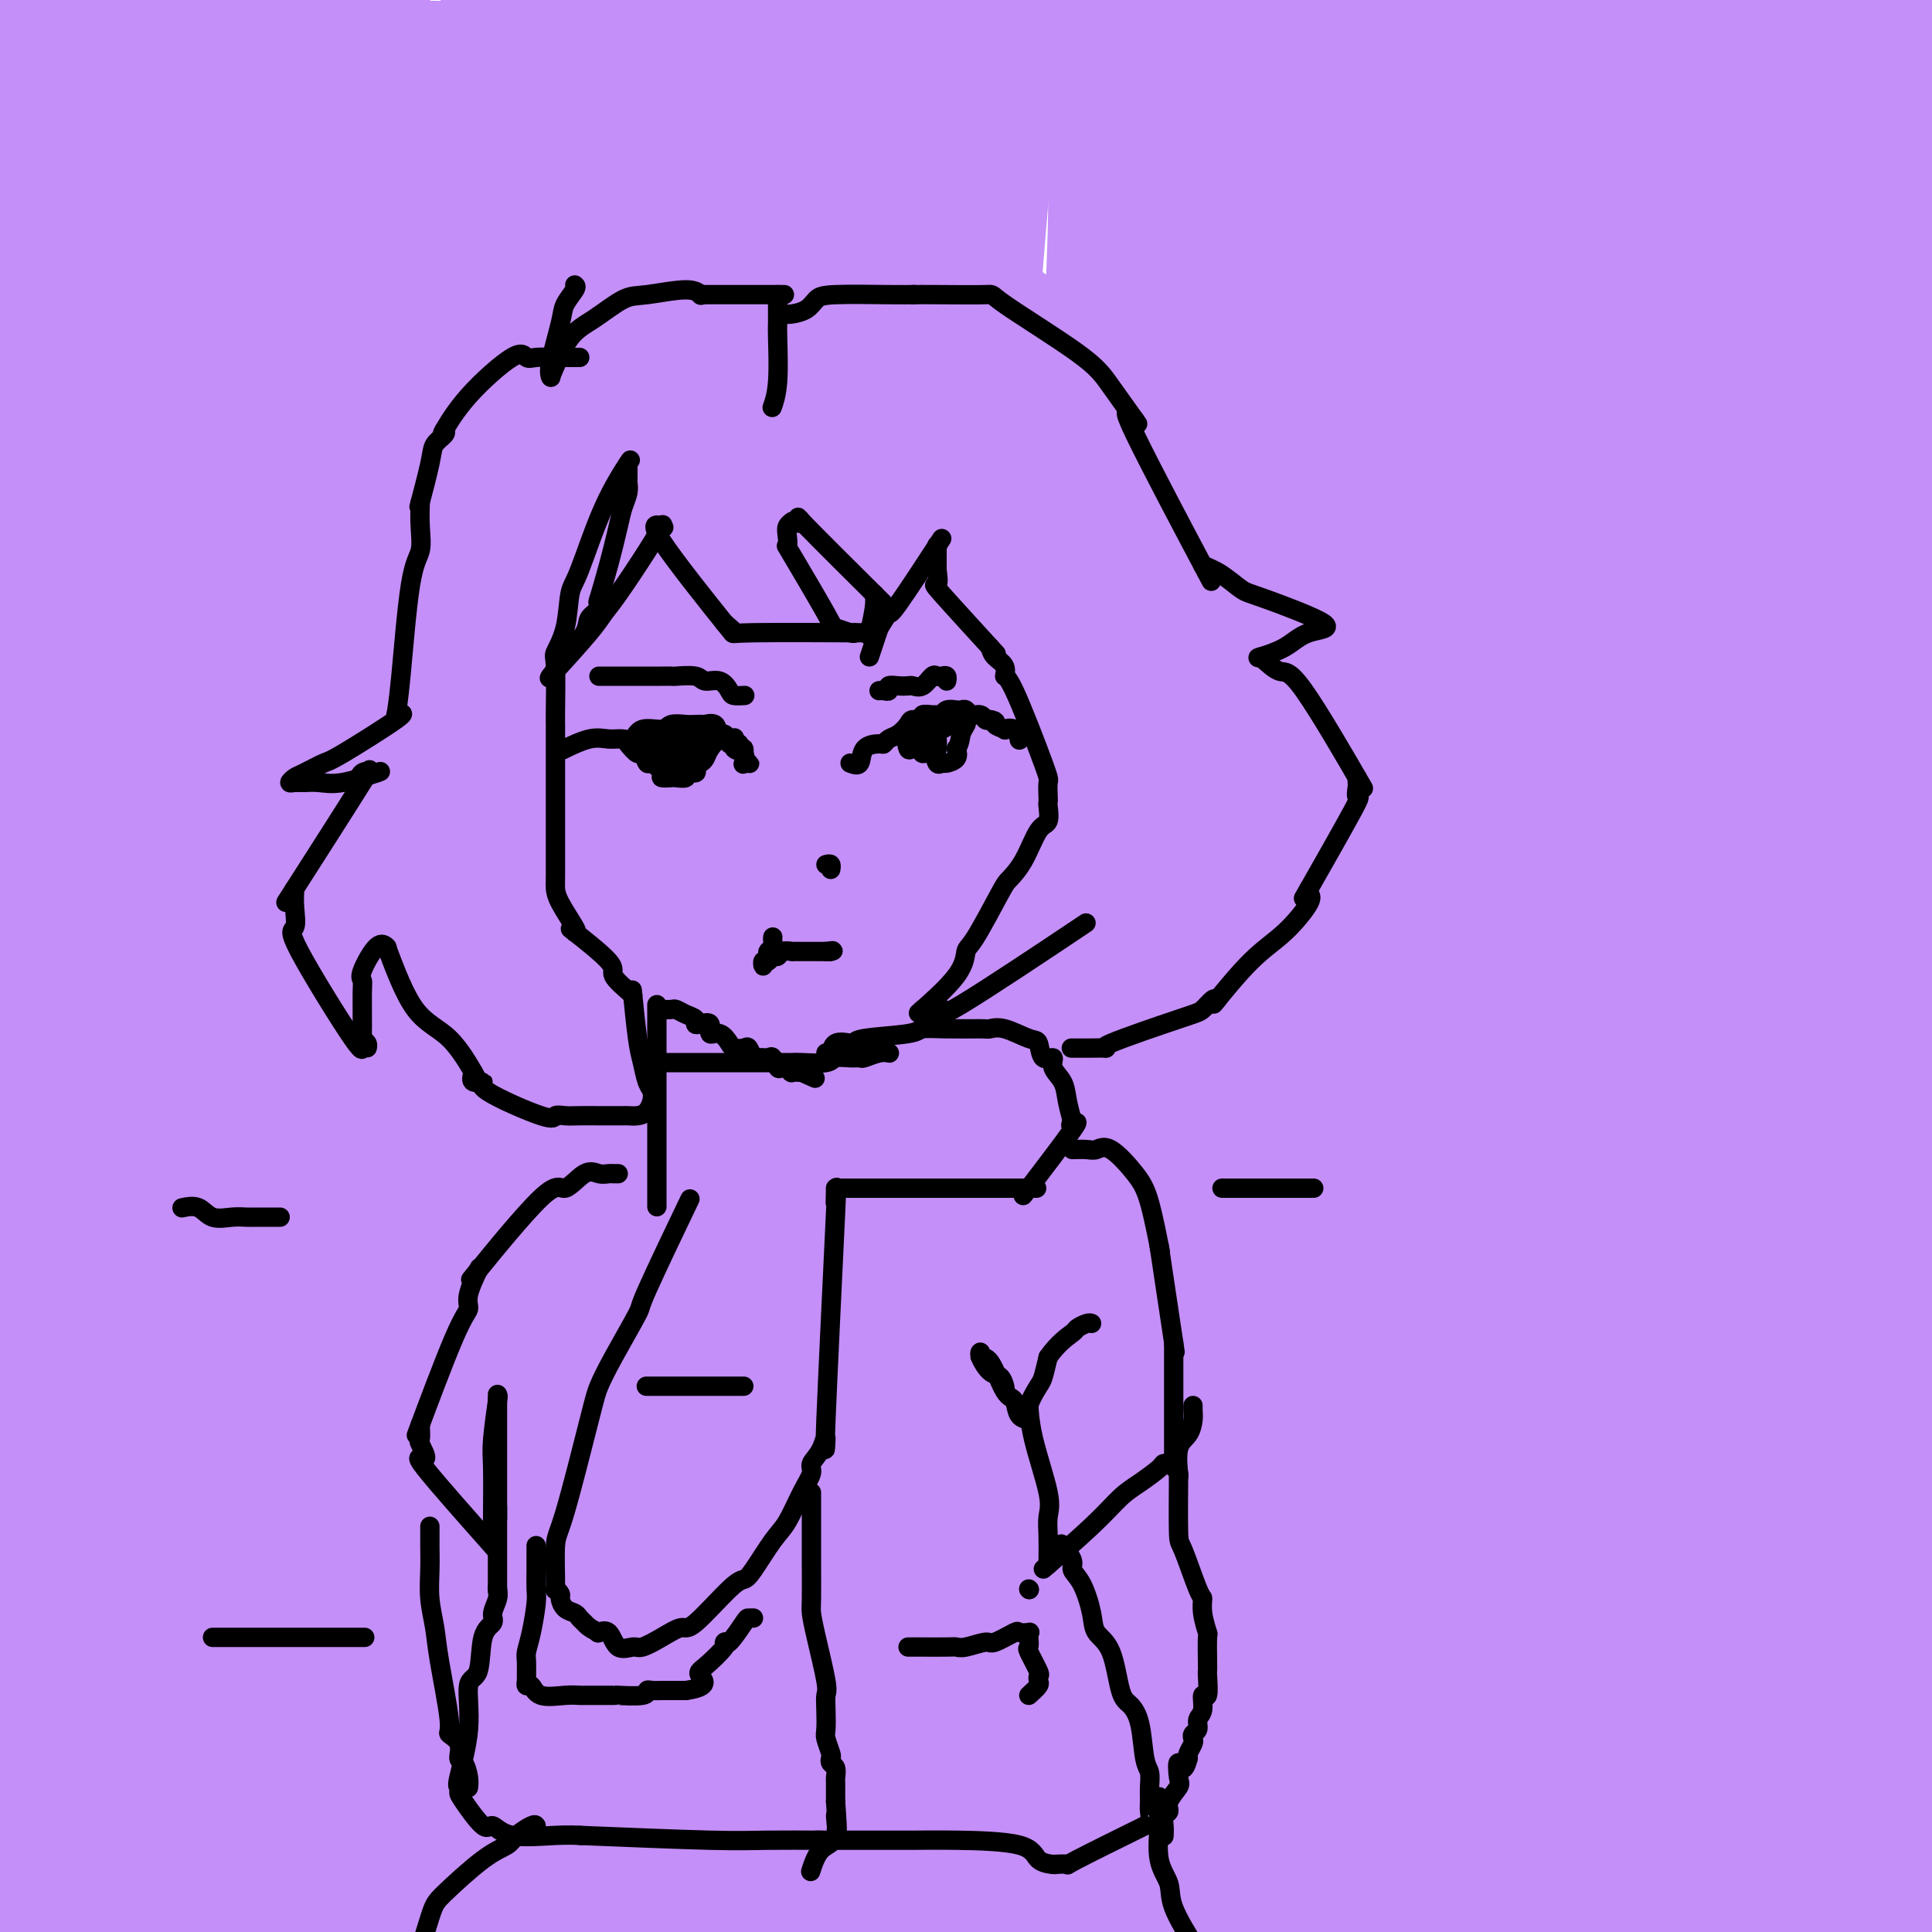 <svg viewBox='0 0 400 400' version='1.1' xmlns='http://www.w3.org/2000/svg' xmlns:xlink='http://www.w3.org/1999/xlink'><g fill='none' stroke='rgb(196,143,248)' stroke-width='28' stroke-linecap='round' stroke-linejoin='round'><path d='M17,33c-0.479,0.028 -0.957,0.056 -1,0c-0.043,-0.056 0.350,-0.195 0,-1c-0.350,-0.805 -1.442,-2.276 -2,-4c-0.558,-1.724 -0.580,-3.702 -1,-5c-0.420,-1.298 -1.236,-1.915 -2,-3c-0.764,-1.085 -1.475,-2.638 -2,-4c-0.525,-1.362 -0.864,-2.532 -1,-3c-0.136,-0.468 -0.068,-0.234 0,0'/><path d='M8,13c0.002,0.218 0.004,0.435 0,1c-0.004,0.565 -0.015,1.476 0,3c0.015,1.524 0.057,3.660 0,4c-0.057,0.340 -0.211,-1.118 0,5c0.211,6.118 0.789,19.810 1,29c0.211,9.190 0.057,13.878 0,20c-0.057,6.122 -0.015,13.679 0,29c0.015,15.321 0.005,38.407 0,51c-0.005,12.593 -0.005,14.692 0,18c0.005,3.308 0.015,7.825 0,12c-0.015,4.175 -0.057,8.008 0,9c0.057,0.992 0.211,-0.856 0,-2c-0.211,-1.144 -0.789,-1.585 -1,-5c-0.211,-3.415 -0.057,-9.805 0,-32c0.057,-22.195 0.015,-60.197 0,-76c-0.015,-15.803 -0.004,-9.409 0,-19c0.004,-9.591 0.001,-35.169 0,-49c-0.001,-13.831 -0.001,-15.916 0,-18'/><path d='M10,60c0.062,0.337 0.125,0.674 0,0c-0.125,-0.674 -0.436,-2.357 0,22c0.436,24.357 1.620,74.756 2,98c0.380,23.244 -0.042,19.334 0,35c0.042,15.666 0.550,50.909 0,73c-0.550,22.091 -2.156,31.030 -3,39c-0.844,7.970 -0.924,14.973 -1,20c-0.076,5.027 -0.146,8.080 -1,11c-0.854,2.920 -2.492,5.706 -3,2c-0.508,-3.706 0.115,-13.906 0,-10c-0.115,3.906 -0.966,21.918 0,1c0.966,-20.918 3.750,-80.765 6,-125c2.250,-44.235 3.968,-72.859 5,-86c1.032,-13.141 1.380,-10.801 2,-26c0.620,-15.199 1.513,-47.938 2,-67c0.487,-19.062 0.568,-24.446 1,-31c0.432,-6.554 1.216,-14.277 2,-22'/><path d='M26,46c0.001,-8.795 0.002,-17.591 0,0c-0.002,17.591 -0.007,61.568 0,78c0.007,16.432 0.026,5.319 0,27c-0.026,21.681 -0.098,76.154 0,102c0.098,25.846 0.367,23.063 0,27c-0.367,3.937 -1.369,14.594 -2,30c-0.631,15.406 -0.891,35.562 -1,46c-0.109,10.438 -0.068,11.157 0,13c0.068,1.843 0.162,4.810 0,4c-0.162,-0.810 -0.580,-5.396 -1,-3c-0.420,2.396 -0.843,11.776 -1,-13c-0.157,-24.776 -0.050,-83.707 0,-107c0.050,-23.293 0.041,-10.949 0,-25c-0.041,-14.051 -0.114,-54.498 0,-80c0.114,-25.502 0.415,-36.058 1,-58c0.585,-21.942 1.453,-55.269 2,-72c0.547,-16.731 0.774,-16.865 1,-17'/><path d='M31,63c-0.061,-0.614 -0.121,-1.227 0,0c0.121,1.227 0.425,4.296 0,24c-0.425,19.704 -1.578,56.043 -2,75c-0.422,18.957 -0.113,20.534 0,26c0.113,5.466 0.030,14.823 0,33c-0.030,18.177 -0.008,45.176 0,60c0.008,14.824 0.003,17.473 0,22c-0.003,4.527 -0.004,10.931 0,17c0.004,6.069 0.015,11.802 0,14c-0.015,2.198 -0.055,0.861 0,0c0.055,-0.861 0.203,-1.248 0,-1c-0.203,0.248 -0.759,1.129 -1,-3c-0.241,-4.129 -0.167,-13.268 0,-14c0.167,-0.732 0.426,6.943 0,-20c-0.426,-26.943 -1.537,-88.503 -2,-112c-0.463,-23.497 -0.279,-8.932 1,-27c1.279,-18.068 3.652,-68.771 5,-93c1.348,-24.229 1.671,-21.985 2,-27c0.329,-5.015 0.666,-17.290 1,-29c0.334,-11.710 0.667,-22.855 1,-34'/><path d='M44,51c-0.034,-4.280 -0.068,-8.559 0,0c0.068,8.559 0.239,29.958 0,58c-0.239,28.042 -0.887,62.728 -1,80c-0.113,17.272 0.309,17.131 0,21c-0.309,3.869 -1.351,11.750 -2,27c-0.649,15.250 -0.906,37.871 -1,50c-0.094,12.129 -0.025,13.765 0,17c0.025,3.235 0.007,8.067 0,10c-0.007,1.933 -0.004,0.966 0,0'/><path d='M40,314c0.050,-2.109 0.101,-4.218 0,-3c-0.101,1.218 -0.353,5.764 0,-12c0.353,-17.764 1.310,-57.838 2,-73c0.690,-15.162 1.113,-5.414 2,-27c0.887,-21.586 2.238,-74.508 3,-101c0.762,-26.492 0.936,-26.556 1,-32c0.064,-5.444 0.018,-16.270 0,-31c-0.018,-14.730 -0.009,-33.365 0,-52'/><path d='M51,74c0.069,-0.840 0.137,-1.681 0,0c-0.137,1.681 -0.481,5.883 -1,25c-0.519,19.117 -1.215,53.148 -2,78c-0.785,24.852 -1.658,40.524 -2,52c-0.342,11.476 -0.151,18.756 0,25c0.151,6.244 0.263,11.450 0,19c-0.263,7.550 -0.901,17.442 -1,21c-0.099,3.558 0.340,0.783 0,4c-0.340,3.217 -1.458,12.427 0,-4c1.458,-16.427 5.494,-58.492 7,-76c1.506,-17.508 0.484,-10.459 2,-29c1.516,-18.541 5.572,-62.673 7,-83c1.428,-20.327 0.228,-16.851 0,-22c-0.228,-5.149 0.516,-18.925 1,-29c0.484,-10.075 0.710,-16.450 1,-27c0.290,-10.550 0.645,-25.275 1,-40'/><path d='M68,62c-0.002,-0.308 -0.004,-0.617 0,0c0.004,0.617 0.014,2.158 0,25c-0.014,22.842 -0.052,66.983 0,84c0.052,17.017 0.194,6.908 -1,29c-1.194,22.092 -3.723,76.384 -5,102c-1.277,25.616 -1.301,22.557 -2,27c-0.699,4.443 -2.073,16.389 -3,30c-0.927,13.611 -1.408,28.889 -2,36c-0.592,7.111 -1.296,6.056 -2,5'/><path d='M53,395c-0.314,9.969 -0.628,19.939 0,0c0.628,-19.939 2.197,-69.786 3,-91c0.803,-21.214 0.841,-13.793 2,-28c1.159,-14.207 3.438,-50.041 6,-89c2.562,-38.959 5.408,-81.041 7,-101c1.592,-19.959 1.932,-17.793 2,-21c0.068,-3.207 -0.136,-11.786 0,-25c0.136,-13.214 0.610,-31.061 1,-40c0.390,-8.939 0.695,-8.969 1,-9'/><path d='M76,21c-0.174,-2.926 -0.348,-5.852 0,0c0.348,5.852 1.219,20.482 2,30c0.781,9.518 1.474,13.923 2,33c0.526,19.077 0.887,52.824 1,76c0.113,23.176 -0.021,35.779 0,45c0.021,9.221 0.198,15.059 0,23c-0.198,7.941 -0.771,17.983 -1,22c-0.229,4.017 -0.115,2.008 0,0'/><path d='M80,250c0.000,2.285 0.000,4.569 0,6c0.000,1.431 0.000,2.008 0,12c0.000,9.992 0.000,29.400 0,41c0.000,11.600 0.000,15.392 0,29c0.000,13.608 0.000,37.031 0,49c0.000,11.969 0.000,12.485 0,13'/><path d='M80,399c-0.025,10.852 -0.049,21.703 0,0c0.049,-21.703 0.172,-75.962 0,-98c-0.172,-22.038 -0.640,-11.855 0,-29c0.640,-17.145 2.388,-61.617 3,-80c0.612,-18.383 0.087,-10.677 1,-22c0.913,-11.323 3.262,-41.674 4,-59c0.738,-17.326 -0.136,-21.625 0,-27c0.136,-5.375 1.283,-11.826 2,-18c0.717,-6.174 1.005,-12.071 1,-14c-0.005,-1.929 -0.303,0.111 0,1c0.303,0.889 1.205,0.628 2,7c0.795,6.372 1.481,19.378 2,29c0.519,9.622 0.870,15.860 1,25c0.130,9.140 0.037,21.183 0,26c-0.037,4.817 -0.019,2.409 0,0'/><path d='M96,140c-0.001,1.207 -0.001,2.415 0,4c0.001,1.585 0.005,3.548 0,6c-0.005,2.452 -0.019,5.394 0,11c0.019,5.606 0.072,13.876 0,17c-0.072,3.124 -0.268,1.102 1,28c1.268,26.898 4.000,82.715 5,106c1.000,23.285 0.269,14.038 0,15c-0.269,0.962 -0.077,12.132 0,26c0.077,13.868 0.038,30.434 0,47'/><path d='M102,374c0.573,11.233 1.145,22.467 0,0c-1.145,-22.467 -4.008,-78.634 -5,-104c-0.992,-25.366 -0.114,-19.930 0,-20c0.114,-0.070 -0.535,-5.647 0,-34c0.535,-28.353 2.255,-79.481 3,-103c0.745,-23.519 0.516,-19.428 1,-32c0.484,-12.572 1.680,-41.807 2,-56c0.320,-14.193 -0.235,-13.345 0,-15c0.235,-1.655 1.259,-5.814 2,-6c0.741,-0.186 1.200,3.600 1,2c-0.200,-1.600 -1.057,-8.585 0,10c1.057,18.585 4.029,62.740 5,83c0.971,20.260 -0.059,16.627 0,24c0.059,7.373 1.208,25.754 0,81c-1.208,55.246 -4.774,147.356 -7,189c-2.226,41.644 -3.113,32.822 -4,24'/><path d='M97,360c-1.457,21.804 -2.914,43.608 0,0c2.914,-43.608 10.198,-152.626 13,-196c2.802,-43.374 1.123,-21.102 1,-19c-0.123,2.102 1.309,-15.964 2,-27c0.691,-11.036 0.639,-15.041 2,-27c1.361,-11.959 4.134,-31.871 5,-41c0.866,-9.129 -0.174,-7.476 0,-6c0.174,1.476 1.564,2.776 2,8c0.436,5.224 -0.082,14.373 0,18c0.082,3.627 0.764,1.731 1,30c0.236,28.269 0.024,86.703 0,114c-0.024,27.297 0.138,23.458 0,25c-0.138,1.542 -0.576,8.466 -1,33c-0.424,24.534 -0.835,66.679 -1,86c-0.165,19.321 -0.083,15.817 0,18c0.083,2.183 0.167,10.052 0,15c-0.167,4.948 -0.583,6.974 -1,9'/><path d='M119,391c0.206,11.528 0.411,23.055 0,0c-0.411,-23.055 -1.439,-80.694 -2,-105c-0.561,-24.306 -0.656,-15.279 0,-33c0.656,-17.721 2.063,-62.190 3,-89c0.938,-26.810 1.406,-35.959 3,-58c1.594,-22.041 4.314,-56.973 6,-73c1.686,-16.027 2.339,-13.151 3,-17c0.661,-3.849 1.331,-14.425 2,-25'/><path d='M137,26c-0.006,-1.263 -0.012,-2.526 0,0c0.012,2.526 0.041,8.841 0,30c-0.041,21.159 -0.154,57.163 0,80c0.154,22.837 0.574,32.506 0,57c-0.574,24.494 -2.144,63.811 -3,80c-0.856,16.189 -1.000,9.250 -1,14c0.000,4.750 0.144,21.191 0,29c-0.144,7.809 -0.577,6.987 -1,8c-0.423,1.013 -0.835,3.861 -1,5c-0.165,1.139 -0.082,0.570 0,0'/><path d='M131,329c0.057,1.442 0.114,2.885 0,3c-0.114,0.115 -0.398,-1.096 0,2c0.398,3.096 1.478,10.500 2,17c0.522,6.500 0.487,12.096 1,18c0.513,5.904 1.575,12.115 3,23c1.425,10.885 3.212,26.442 5,42'/><path d='M138,394c0.455,9.162 0.910,18.324 0,0c-0.910,-18.324 -3.184,-64.136 -4,-102c-0.816,-37.864 -0.175,-67.782 0,-78c0.175,-10.218 -0.118,-0.736 1,-25c1.118,-24.264 3.647,-82.275 5,-107c1.353,-24.725 1.532,-16.166 2,-17c0.468,-0.834 1.226,-11.062 2,-23c0.774,-11.938 1.564,-25.586 2,-32c0.436,-6.414 0.520,-5.593 1,-5c0.480,0.593 1.358,0.959 2,4c0.642,3.041 1.048,8.756 2,31c0.952,22.244 2.452,61.016 3,76c0.548,14.984 0.146,6.181 0,23c-0.146,16.819 -0.036,59.261 0,76c0.036,16.739 -0.001,7.774 0,26c0.001,18.226 0.041,63.641 0,86c-0.041,22.359 -0.163,21.661 0,24c0.163,2.339 0.613,7.716 0,15c-0.613,7.284 -2.288,16.475 -3,20c-0.712,3.525 -0.463,1.383 0,2c0.463,0.617 1.138,3.993 0,-1c-1.138,-4.993 -4.091,-18.356 -5,-45c-0.909,-26.644 0.226,-66.569 0,-82c-0.226,-15.431 -1.813,-6.369 0,-32c1.813,-25.631 7.026,-85.956 9,-115c1.974,-29.044 0.709,-26.806 1,-32c0.291,-5.194 2.139,-17.820 3,-32c0.861,-14.180 0.736,-29.914 1,-36c0.264,-6.086 0.917,-2.523 1,-3c0.083,-0.477 -0.405,-4.993 0,3c0.405,7.993 1.702,28.497 3,49'/><path d='M164,62c0.446,25.670 0.060,63.845 0,78c-0.060,14.155 0.205,4.292 0,25c-0.205,20.708 -0.881,71.988 -1,98c-0.119,26.012 0.319,26.756 0,32c-0.319,5.244 -1.393,14.989 -2,34c-0.607,19.011 -0.745,47.289 -1,62c-0.255,14.711 -0.628,15.856 -1,17'/><path d='M155,384c-0.340,10.014 -0.679,20.028 0,0c0.679,-20.028 2.377,-70.098 5,-115c2.623,-44.902 6.170,-84.637 7,-100c0.830,-15.363 -1.056,-6.355 2,-29c3.056,-22.645 11.053,-76.943 15,-105c3.947,-28.057 3.842,-29.873 4,-36c0.158,-6.127 0.579,-16.563 1,-27'/><path d='M185,94c0.040,-2.249 0.080,-4.498 0,0c-0.080,4.498 -0.279,15.742 0,22c0.279,6.258 1.037,7.531 0,33c-1.037,25.469 -3.868,75.134 -5,95c-1.132,19.866 -0.566,9.933 0,0'/><path d='M180,244c0.000,0.623 0.000,1.247 0,2c0.000,0.753 0.000,1.636 0,5c0.000,3.364 0.000,9.208 0,12c0.000,2.792 0.000,2.532 0,18c0.000,15.468 0.000,46.664 0,65c0.000,18.336 0.000,23.810 0,32c0.000,8.190 0.000,19.095 0,30'/><path d='M179,357c-1.114,13.115 -2.228,26.229 0,0c2.228,-26.229 7.797,-91.803 10,-117c2.203,-25.197 1.041,-10.017 2,-27c0.959,-16.983 4.041,-66.130 7,-107c2.959,-40.870 5.797,-73.465 7,-88c1.203,-14.535 0.772,-11.010 1,-12c0.228,-0.990 1.114,-6.495 2,-12'/><path d='M208,70c-0.000,-1.805 -0.001,-3.610 0,0c0.001,3.610 0.003,12.634 0,20c-0.003,7.366 -0.012,13.073 0,31c0.012,17.927 0.045,48.074 0,67c-0.045,18.926 -0.167,26.632 0,34c0.167,7.368 0.622,14.398 0,31c-0.622,16.602 -2.321,42.778 -4,59c-1.679,16.222 -3.337,22.492 -4,25c-0.663,2.508 -0.332,1.254 0,0'/><path d='M200,337c0.000,1.117 0.000,2.234 0,4c0.000,1.766 0.000,4.180 0,7c0.000,2.820 0.000,6.044 0,8c0.000,1.956 0.000,2.642 0,10c0.000,7.358 0.000,21.388 0,31c0.000,9.612 0.000,14.806 0,20'/><path d='M206,311c-0.859,7.507 -1.719,15.014 0,0c1.719,-15.014 6.016,-52.549 9,-80c2.984,-27.451 4.656,-44.817 6,-56c1.344,-11.183 2.359,-16.181 4,-35c1.641,-18.819 3.906,-51.458 5,-71c1.094,-19.542 1.016,-25.986 1,-31c-0.016,-5.014 0.031,-8.598 0,-11c-0.031,-2.402 -0.140,-3.621 0,-2c0.140,1.621 0.531,6.084 1,13c0.469,6.916 1.018,16.285 1,22c-0.018,5.715 -0.601,7.774 0,30c0.601,22.226 2.388,64.617 2,103c-0.388,38.383 -2.951,72.757 -4,88c-1.049,15.243 -0.586,11.355 -1,28c-0.414,16.645 -1.707,53.822 -3,91'/><path d='M225,399c0.342,4.494 0.684,8.988 0,0c-0.684,-8.988 -2.395,-31.457 -3,-59c-0.605,-27.543 -0.105,-60.159 0,-82c0.105,-21.841 -0.185,-32.908 1,-59c1.185,-26.092 3.843,-67.210 5,-84c1.157,-16.790 0.811,-9.251 2,-24c1.189,-14.749 3.911,-51.785 5,-71c1.089,-19.215 0.544,-20.607 0,-22'/><path d='M238,26c-0.156,-1.008 -0.312,-2.015 0,0c0.312,2.015 1.092,7.054 2,32c0.908,24.946 1.944,69.800 2,92c0.056,22.200 -0.870,21.746 -2,30c-1.130,8.254 -2.466,25.215 -3,32c-0.534,6.785 -0.267,3.392 0,0'/><path d='M237,212c0.009,1.802 0.017,3.604 0,7c-0.017,3.396 -0.061,8.385 0,15c0.061,6.615 0.226,14.855 0,24c-0.226,9.145 -0.844,19.193 -1,27c-0.156,7.807 0.150,13.371 0,31c-0.150,17.629 -0.757,47.323 -1,64c-0.243,16.677 -0.121,20.339 0,24'/><path d='M235,363c-0.212,2.761 -0.425,5.522 0,0c0.425,-5.522 1.487,-19.327 2,-29c0.513,-9.673 0.478,-15.215 1,-27c0.522,-11.785 1.600,-29.813 2,-40c0.400,-10.187 0.121,-12.531 0,-15c-0.121,-2.469 -0.085,-5.061 0,-7c0.085,-1.939 0.219,-3.224 0,-4c-0.219,-0.776 -0.791,-1.043 0,2c0.791,3.043 2.944,9.396 4,17c1.056,7.604 1.016,16.458 1,20c-0.016,3.542 -0.008,1.771 0,0'/><path d='M245,280c-0.199,0.449 -0.397,0.898 0,2c0.397,1.102 1.390,2.858 2,5c0.610,2.142 0.838,4.669 1,6c0.162,1.331 0.259,1.467 1,9c0.741,7.533 2.126,22.462 3,32c0.874,9.538 1.235,13.683 2,20c0.765,6.317 1.933,14.805 3,26c1.067,11.195 2.034,25.098 3,39'/><path d='M257,297c0.074,0.263 0.147,0.525 0,0c-0.147,-0.525 -0.515,-1.838 0,-25c0.515,-23.162 1.914,-68.174 3,-92c1.086,-23.826 1.860,-26.465 2,-32c0.140,-5.535 -0.355,-13.967 0,-30c0.355,-16.033 1.559,-39.668 2,-52c0.441,-12.332 0.121,-13.362 0,-16c-0.121,-2.638 -0.041,-6.883 0,-10c0.041,-3.117 0.042,-5.104 0,-7c-0.042,-1.896 -0.127,-3.700 0,2c0.127,5.700 0.465,18.905 1,31c0.535,12.095 1.267,23.080 2,30c0.733,6.920 1.465,9.775 3,35c1.535,25.225 3.871,72.819 5,98c1.129,25.181 1.050,27.947 1,34c-0.050,6.053 -0.070,15.393 0,34c0.070,18.607 0.229,46.482 0,61c-0.229,14.518 -0.847,15.679 -1,20c-0.153,4.321 0.158,11.800 0,13c-0.158,1.200 -0.785,-3.880 -1,-2c-0.215,1.880 -0.020,10.721 -1,-12c-0.980,-22.721 -3.137,-77.002 -4,-100c-0.863,-22.998 -0.431,-14.711 0,-29c0.431,-14.289 0.861,-51.152 1,-78c0.139,-26.848 -0.014,-43.681 0,-54c0.014,-10.319 0.196,-14.124 1,-34c0.804,-19.876 2.230,-55.822 3,-76c0.770,-20.178 0.885,-24.589 1,-29'/><path d='M279,4c-0.128,-2.022 -0.255,-4.045 0,0c0.255,4.045 0.893,14.156 2,32c1.107,17.844 2.683,43.419 3,61c0.317,17.581 -0.624,27.166 -1,31c-0.376,3.834 -0.188,1.917 0,0'/><path d='M283,128c-0.000,0.862 -0.000,1.724 0,3c0.000,1.276 0.001,2.965 0,5c-0.001,2.035 -0.004,4.414 0,9c0.004,4.586 0.014,11.377 0,17c-0.014,5.623 -0.053,10.077 0,28c0.053,17.923 0.196,49.317 1,68c0.804,18.683 2.267,24.657 3,32c0.733,7.343 0.736,16.054 1,34c0.264,17.946 0.790,45.127 1,61c0.210,15.873 0.105,20.436 0,25'/><path d='M294,313c0.089,0.766 0.178,1.532 0,0c-0.178,-1.532 -0.623,-5.361 0,-24c0.623,-18.639 2.315,-52.088 3,-75c0.685,-22.912 0.365,-35.286 1,-60c0.635,-24.714 2.227,-61.767 3,-77c0.773,-15.233 0.727,-8.646 1,-15c0.273,-6.354 0.863,-25.650 1,-35c0.137,-9.350 -0.180,-8.756 0,-7c0.180,1.756 0.856,4.673 1,10c0.144,5.327 -0.245,13.063 0,21c0.245,7.937 1.123,16.076 2,32c0.877,15.924 1.752,39.634 2,75c0.248,35.366 -0.130,82.388 0,105c0.130,22.612 0.767,20.813 1,25c0.233,4.187 0.063,14.358 0,33c-0.063,18.642 -0.018,45.755 0,61c0.018,15.245 0.009,18.623 0,22'/><path d='M306,382c0.114,8.687 0.228,17.373 0,0c-0.228,-17.373 -0.800,-60.807 -1,-100c-0.200,-39.193 -0.030,-74.147 0,-88c0.030,-13.853 -0.082,-6.605 0,-27c0.082,-20.395 0.357,-68.434 1,-91c0.643,-22.566 1.652,-19.660 3,-27c1.348,-7.340 3.033,-24.927 4,-32c0.967,-7.073 1.214,-3.631 2,-2c0.786,1.631 2.109,1.450 4,11c1.891,9.550 4.350,28.829 7,57c2.650,28.171 5.491,65.233 7,79c1.509,13.767 1.686,4.239 2,27c0.314,22.761 0.765,77.812 1,105c0.235,27.188 0.256,26.512 0,32c-0.256,5.488 -0.787,17.139 -2,33c-1.213,15.861 -3.106,35.930 -5,56'/><path d='M323,382c-0.102,6.498 -0.203,12.995 0,0c0.203,-12.995 0.712,-45.484 2,-88c1.288,-42.516 3.357,-95.061 5,-119c1.643,-23.939 2.860,-19.272 3,-22c0.140,-2.728 -0.798,-12.850 0,-32c0.798,-19.150 3.332,-47.328 5,-62c1.668,-14.672 2.470,-15.837 3,-19c0.530,-3.163 0.790,-8.322 1,-7c0.210,1.322 0.372,9.125 1,19c0.628,9.875 1.723,21.822 2,28c0.277,6.178 -0.266,6.589 0,34c0.266,27.411 1.339,81.823 2,105c0.661,23.177 0.909,15.118 1,34c0.091,18.882 0.024,64.703 0,85c-0.024,20.297 -0.007,15.069 0,21c0.007,5.931 0.002,23.020 0,31c-0.002,7.980 -0.001,6.851 0,7c0.001,0.149 0.000,1.574 0,3'/><path d='M348,399c-0.153,3.751 -0.307,7.503 0,0c0.307,-7.503 1.074,-26.259 2,-56c0.926,-29.741 2.012,-70.467 2,-86c-0.012,-15.533 -1.120,-5.874 0,-29c1.120,-23.126 4.469,-79.036 6,-107c1.531,-27.964 1.246,-27.980 2,-34c0.754,-6.020 2.549,-18.044 5,-35c2.451,-16.956 5.557,-38.845 7,-49c1.443,-10.155 1.221,-8.578 1,-7'/><path d='M374,2c-0.174,-3.157 -0.348,-6.313 0,0c0.348,6.313 1.217,22.097 1,48c-0.217,25.903 -1.522,61.927 -2,73c-0.478,11.073 -0.131,-2.804 0,22c0.131,24.804 0.046,88.289 0,115c-0.046,26.711 -0.051,16.646 0,17c0.051,0.354 0.159,11.126 0,25c-0.159,13.874 -0.585,30.849 -1,41c-0.415,10.151 -0.819,13.476 -1,17c-0.181,3.524 -0.138,7.246 0,11c0.138,3.754 0.372,7.539 0,7c-0.372,-0.539 -1.350,-5.402 -2,-4c-0.650,1.402 -0.973,9.068 0,-9c0.973,-18.068 3.241,-61.869 4,-78c0.759,-16.131 0.007,-4.591 0,-24c-0.007,-19.409 0.729,-69.766 1,-94c0.271,-24.234 0.077,-22.346 0,-26c-0.077,-3.654 -0.037,-12.852 0,-22c0.037,-9.148 0.070,-18.246 0,-22c-0.070,-3.754 -0.245,-2.163 0,-1c0.245,1.163 0.910,1.897 1,6c0.090,4.103 -0.394,11.573 0,35c0.394,23.427 1.667,62.809 2,80c0.333,17.191 -0.275,12.190 0,24c0.275,11.810 1.433,40.432 2,55c0.567,14.568 0.544,15.083 0,21c-0.544,5.917 -1.610,17.235 -2,22c-0.390,4.765 -0.105,2.975 0,3c0.105,0.025 0.030,1.864 0,2c-0.030,0.136 -0.015,-1.432 0,-3'/><path d='M377,343c-0.312,6.790 -0.091,1.263 0,-1c0.091,-2.263 0.051,-1.264 0,-2c-0.051,-0.736 -0.112,-3.206 0,-4c0.112,-0.794 0.398,0.088 2,-10c1.602,-10.088 4.520,-31.145 6,-46c1.480,-14.855 1.522,-23.507 2,-32c0.478,-8.493 1.392,-16.825 2,-32c0.608,-15.175 0.909,-37.192 1,-49c0.091,-11.808 -0.028,-13.405 0,-17c0.028,-3.595 0.203,-9.187 0,-17c-0.203,-7.813 -0.783,-17.847 -1,-22c-0.217,-4.153 -0.069,-2.426 0,-3c0.069,-0.574 0.061,-3.450 0,-2c-0.061,1.450 -0.173,7.227 0,21c0.173,13.773 0.633,35.544 1,51c0.367,15.456 0.640,24.598 1,33c0.360,8.402 0.805,16.063 1,35c0.195,18.937 0.140,49.150 0,64c-0.140,14.850 -0.363,14.336 -1,24c-0.637,9.664 -1.687,29.507 -2,39c-0.313,9.493 0.112,8.637 0,10c-0.112,1.363 -0.761,4.944 -1,8c-0.239,3.056 -0.068,5.587 0,7c0.068,1.413 0.034,1.706 0,2'/><path d='M388,399c-0.000,0.736 -0.000,1.472 0,0c0.000,-1.472 0.000,-5.150 0,-7c-0.000,-1.850 -0.000,-1.870 0,-6c0.000,-4.130 0.000,-12.371 0,-17c-0.000,-4.629 -0.001,-5.648 0,-7c0.001,-1.352 0.002,-3.037 0,-4c-0.002,-0.963 -0.008,-1.204 0,-1c0.008,0.204 0.030,0.854 0,2c-0.030,1.146 -0.111,2.789 0,4c0.111,1.211 0.416,1.988 0,3c-0.416,1.012 -1.551,2.257 -2,5c-0.449,2.743 -0.213,6.983 0,9c0.213,2.017 0.401,1.811 0,2c-0.401,0.189 -1.392,0.773 -2,1c-0.608,0.227 -0.832,0.099 -1,0c-0.168,-0.099 -0.280,-0.167 -1,0c-0.720,0.167 -2.049,0.571 -5,3c-2.951,2.429 -7.525,6.885 -10,9c-2.475,2.115 -2.850,1.890 -6,3c-3.150,1.110 -9.075,3.555 -15,6'/><path d='M323,397c-0.120,-0.309 -0.239,-0.619 -1,-1c-0.761,-0.381 -2.162,-0.834 -4,-1c-1.838,-0.166 -4.111,-0.044 -5,0c-0.889,0.044 -0.393,0.012 -6,0c-5.607,-0.012 -17.316,-0.003 -22,0c-4.684,0.003 -2.342,0.002 0,0'/><path d='M285,395c-0.495,0.000 -0.990,0.000 -2,0c-1.010,0.000 -2.536,0.000 -5,0c-2.464,0.000 -5.868,0.000 -9,0c-3.132,0.000 -5.994,0.000 -10,0c-4.006,0.000 -9.155,0.000 -15,0c-5.845,0.000 -12.384,0.000 -15,0c-2.616,0.000 -1.308,0.000 0,0'/><path d='M229,395c-0.833,-0.011 -1.665,-0.022 -3,0c-1.335,0.022 -3.172,0.078 -4,0c-0.828,-0.078 -0.646,-0.290 -5,0c-4.354,0.290 -13.244,1.083 -20,2c-6.756,0.917 -11.378,1.959 -16,3'/><path d='M175,399c0.705,0.340 1.410,0.679 0,0c-1.410,-0.679 -4.935,-2.378 -7,-3c-2.065,-0.622 -2.671,-0.167 -5,0c-2.329,0.167 -6.380,0.048 -8,0c-1.620,-0.048 -0.810,-0.024 0,0'/><path d='M184,394c-0.089,0.000 -0.178,0.000 -1,0c-0.822,0.000 -2.378,0.000 -3,0c-0.622,0.000 -0.311,0.000 0,0'/><path d='M33,328c0.030,0.017 0.060,0.033 0,1c-0.060,0.967 -0.210,2.884 0,5c0.210,2.116 0.778,4.431 1,7c0.222,2.569 0.096,5.391 0,8c-0.096,2.609 -0.163,5.005 0,7c0.163,1.995 0.555,3.590 0,7c-0.555,3.410 -2.056,8.636 -3,12c-0.944,3.364 -1.331,4.867 -2,7c-0.669,2.133 -1.620,4.895 -3,8c-1.380,3.105 -3.190,6.552 -5,10'/><path d='M6,397c0.917,1.250 1.833,2.500 0,0c-1.833,-2.500 -6.417,-8.750 -11,-15'/><path d='M2,324c-0.536,-1.666 -1.072,-3.331 0,0c1.072,3.331 3.751,11.659 5,17c1.249,5.341 1.067,7.696 1,10c-0.067,2.304 -0.018,4.557 0,10c0.018,5.443 0.005,14.078 0,19c-0.005,4.922 -0.001,6.133 0,8c0.001,1.867 0.000,4.391 0,7c-0.000,2.609 -0.000,5.305 0,8'/><path d='M8,397c0.100,-0.047 0.200,-0.094 0,0c-0.200,0.094 -0.700,0.329 0,-1c0.700,-1.329 2.598,-4.222 4,-6c1.402,-1.778 2.307,-2.442 3,-3c0.693,-0.558 1.175,-1.011 5,-2c3.825,-0.989 10.995,-2.513 15,-3c4.005,-0.487 4.846,0.063 6,0c1.154,-0.063 2.621,-0.739 5,0c2.379,0.739 5.671,2.892 7,4c1.329,1.108 0.694,1.169 1,1c0.306,-0.169 1.554,-0.570 2,0c0.446,0.570 0.089,2.111 0,3c-0.089,0.889 0.090,1.125 0,1c-0.090,-0.125 -0.447,-0.611 -1,0c-0.553,0.611 -1.301,2.317 -2,4c-0.699,1.683 -1.350,3.341 -2,5'/><path d='M33,392c-0.008,0.558 -0.016,1.116 0,0c0.016,-1.116 0.058,-3.907 0,-6c-0.058,-2.093 -0.214,-3.489 0,-4c0.214,-0.511 0.800,-0.137 1,0c0.200,0.137 0.015,0.037 1,0c0.985,-0.037 3.138,-0.011 4,0c0.862,0.011 0.431,0.005 0,0'/><path d='M97,169c-0.084,-0.491 -0.169,-0.982 0,-2c0.169,-1.018 0.590,-2.564 0,-5c-0.590,-2.436 -2.193,-5.762 -3,-10c-0.807,-4.238 -0.818,-9.390 -2,-16c-1.182,-6.610 -3.535,-14.679 -5,-21c-1.465,-6.321 -2.043,-10.892 -7,-22c-4.957,-11.108 -14.292,-28.751 -19,-38c-4.708,-9.249 -4.787,-10.104 -8,-15c-3.213,-4.896 -9.560,-13.834 -13,-19c-3.440,-5.166 -3.974,-6.560 -5,-8c-1.026,-1.440 -2.546,-2.926 -4,-5c-1.454,-2.074 -2.844,-4.735 -5,-7c-2.156,-2.265 -5.078,-4.132 -8,-6'/><path d='M22,2c-0.381,-0.395 -0.763,-0.790 0,0c0.763,0.790 2.670,2.765 4,4c1.330,1.235 2.083,1.729 8,3c5.917,1.271 17.000,3.319 24,4c7.000,0.681 9.919,-0.004 13,0c3.081,0.004 6.325,0.697 13,1c6.675,0.303 16.782,0.216 23,0c6.218,-0.216 8.548,-0.561 11,-1c2.452,-0.439 5.025,-0.973 9,-2c3.975,-1.027 9.352,-2.547 12,-3c2.648,-0.453 2.566,0.161 3,0c0.434,-0.161 1.383,-1.097 3,-2c1.617,-0.903 3.900,-1.772 5,-2c1.100,-0.228 1.016,0.186 1,0c-0.016,-0.186 0.037,-0.971 0,-1c-0.037,-0.029 -0.162,0.698 0,1c0.162,0.302 0.611,0.178 0,0c-0.611,-0.178 -2.283,-0.408 -5,0c-2.717,0.408 -6.478,1.456 -9,2c-2.522,0.544 -3.805,0.584 -13,3c-9.195,2.416 -26.303,7.210 -37,9c-10.697,1.790 -14.985,0.578 -19,0c-4.015,-0.578 -7.757,-0.520 -13,-2c-5.243,-1.480 -11.986,-4.498 -15,-6c-3.014,-1.502 -2.299,-1.488 -2,-2c0.299,-0.512 0.183,-1.550 0,-2c-0.183,-0.450 -0.434,-0.314 2,-1c2.434,-0.686 7.553,-2.196 14,-4c6.447,-1.804 14.224,-3.902 22,-6'/><path d='M200,6c-1.560,-0.290 -3.120,-0.581 0,0c3.120,0.581 10.919,2.032 16,3c5.081,0.968 7.445,1.453 12,4c4.555,2.547 11.301,7.156 14,9c2.699,1.844 1.349,0.922 0,0'/><path d='M242,22c-0.331,0.002 -0.662,0.003 -1,0c-0.338,-0.003 -0.681,-0.011 -1,0c-0.319,0.011 -0.612,0.040 -1,0c-0.388,-0.040 -0.869,-0.148 -5,-1c-4.131,-0.852 -11.912,-2.446 -17,-3c-5.088,-0.554 -7.482,-0.068 -13,-1c-5.518,-0.932 -14.160,-3.283 -19,-4c-4.840,-0.717 -5.878,0.200 -7,0c-1.122,-0.200 -2.330,-1.518 -5,-2c-2.670,-0.482 -6.804,-0.129 -9,0c-2.196,0.129 -2.455,0.032 -3,0c-0.545,-0.032 -1.377,-0.000 -2,0c-0.623,0.000 -1.038,-0.031 -1,0c0.038,0.031 0.527,0.124 1,0c0.473,-0.124 0.930,-0.466 1,-1c0.070,-0.534 -0.245,-1.260 2,-2c2.245,-0.740 7.051,-1.494 11,-2c3.949,-0.506 7.042,-0.766 9,-1c1.958,-0.234 2.783,-0.444 9,0c6.217,0.444 17.828,1.543 25,3c7.172,1.457 9.906,3.274 11,4c1.094,0.726 0.547,0.363 0,0'/><path d='M227,12c1.776,-0.470 3.552,-0.941 6,-2c2.448,-1.059 5.569,-2.707 10,-4c4.431,-1.293 10.171,-2.230 16,-3c5.829,-0.770 11.747,-1.373 17,-2c5.253,-0.627 9.843,-1.278 21,0c11.157,1.278 28.883,4.485 39,6c10.117,1.515 12.624,1.339 16,2c3.376,0.661 7.619,2.158 12,3c4.381,0.842 8.900,1.029 11,1c2.100,-0.029 1.782,-0.275 2,0c0.218,0.275 0.973,1.073 0,0c-0.973,-1.073 -3.674,-4.015 -8,-5c-4.326,-0.985 -10.277,-0.014 -15,0c-4.723,0.014 -8.216,-0.928 -22,0c-13.784,0.928 -37.857,3.726 -51,5c-13.143,1.274 -15.354,1.023 -19,1c-3.646,-0.023 -8.727,0.183 -13,0c-4.273,-0.183 -7.737,-0.754 -9,-1c-1.263,-0.246 -0.324,-0.167 -1,0c-0.676,0.167 -2.966,0.423 1,0c3.966,-0.423 14.187,-1.526 22,-2c7.813,-0.474 13.219,-0.320 20,0c6.781,0.320 14.937,0.806 22,2c7.063,1.194 13.031,3.097 19,5'/><path d='M323,18c8.945,1.632 10.806,2.213 18,4c7.194,1.787 19.721,4.780 26,6c6.279,1.220 6.311,0.667 8,1c1.689,0.333 5.034,1.553 7,2c1.966,0.447 2.551,0.123 3,0c0.449,-0.123 0.762,-0.043 1,0c0.238,0.043 0.402,0.050 0,0c-0.402,-0.050 -1.372,-0.157 -2,-1c-0.628,-0.843 -0.916,-2.422 -1,-3c-0.084,-0.578 0.036,-0.153 -1,-2c-1.036,-1.847 -3.230,-5.964 -4,-8c-0.770,-2.036 -0.118,-1.991 0,-2c0.118,-0.009 -0.299,-0.073 0,-2c0.299,-1.927 1.316,-5.719 2,-7c0.684,-1.281 1.037,-0.053 2,0c0.963,0.053 2.536,-1.068 5,0c2.464,1.068 5.817,4.326 8,7c2.183,2.674 3.195,4.764 4,8c0.805,3.236 1.402,7.618 2,12'/><path d='M399,118c0.203,0.404 0.407,0.808 0,0c-0.407,-0.808 -1.423,-2.830 -3,-12c-1.577,-9.170 -3.715,-25.490 -5,-37c-1.285,-11.510 -1.717,-18.211 -2,-24c-0.283,-5.789 -0.415,-10.667 -1,-18c-0.585,-7.333 -1.621,-17.121 -2,-21c-0.379,-3.879 -0.102,-1.848 0,-2c0.102,-0.152 0.027,-2.486 0,-3c-0.027,-0.514 -0.007,0.794 0,3c0.007,2.206 0.001,5.312 0,8c-0.001,2.688 0.001,4.958 0,7c-0.001,2.042 -0.006,3.857 0,10c0.006,6.143 0.024,16.616 0,23c-0.024,6.384 -0.090,8.679 0,13c0.090,4.321 0.336,10.667 1,14c0.664,3.333 1.747,3.653 2,4c0.253,0.347 -0.324,0.721 0,1c0.324,0.279 1.550,0.464 2,0c0.450,-0.464 0.123,-1.576 0,-2c-0.123,-0.424 -0.042,-0.160 0,-3c0.042,-2.840 0.047,-8.783 0,-13c-0.047,-4.217 -0.145,-6.707 0,-11c0.145,-4.293 0.534,-10.388 1,-15c0.466,-4.612 1.010,-7.742 2,-14c0.990,-6.258 2.426,-15.645 3,-20c0.574,-4.355 0.287,-3.677 0,-3'/><path d='M397,4c0.006,-0.196 0.012,-0.392 0,0c-0.012,0.392 -0.043,1.372 0,2c0.043,0.628 0.160,0.903 0,1c-0.160,0.097 -0.596,0.014 -1,0c-0.404,-0.014 -0.776,0.039 -1,0c-0.224,-0.039 -0.299,-0.171 -2,0c-1.701,0.171 -5.028,0.645 -7,1c-1.972,0.355 -2.591,0.590 -7,3c-4.409,2.410 -12.610,6.995 -18,10c-5.390,3.005 -7.969,4.430 -9,5c-1.031,0.570 -0.516,0.285 0,0'/></g>
<g fill='none' stroke='rgb(0,0,0)' stroke-width='4' stroke-linecap='round' stroke-linejoin='round'><path d='M136,208c0.000,0.186 0.000,0.372 0,1c0.000,0.628 0.000,1.698 0,3c0.000,1.302 -0.000,2.835 0,5c0.000,2.165 0.000,4.962 0,7c0.000,2.038 0.000,3.318 0,8c0.000,4.682 0.000,12.766 0,16c0.000,3.234 0.000,1.617 0,0'/><path d='M120,74c0.030,0.000 0.059,0.000 0,0c-0.059,-0.000 -0.208,-0.000 -1,0c-0.792,0.000 -2.229,0.002 -3,0c-0.771,-0.002 -0.875,-0.007 -1,0c-0.125,0.007 -0.269,0.025 -1,0c-0.731,-0.025 -2.049,-0.093 -3,0c-0.951,0.093 -1.534,0.348 -2,0c-0.466,-0.348 -0.816,-1.300 -3,0c-2.184,1.300 -6.203,4.850 -9,8c-2.797,3.150 -4.370,5.900 -5,7c-0.630,1.100 -0.315,0.550 0,0'/><path d='M92,89c0.212,0.254 0.424,0.507 0,1c-0.424,0.493 -1.485,1.225 -2,2c-0.515,0.775 -0.485,1.593 -1,4c-0.515,2.407 -1.576,6.402 -2,8c-0.424,1.598 -0.212,0.799 0,0'/><path d='M87,104c-0.047,1.622 -0.093,3.244 0,5c0.093,1.756 0.326,3.644 0,5c-0.326,1.356 -1.211,2.178 -2,7c-0.789,4.822 -1.482,13.644 -2,19c-0.518,5.356 -0.862,7.244 -1,8c-0.138,0.756 -0.069,0.378 0,0'/><path d='M82,148c1.153,-0.324 2.306,-0.648 0,1c-2.306,1.648 -8.072,5.268 -11,7c-2.928,1.732 -3.017,1.574 -4,2c-0.983,0.426 -2.861,1.435 -4,2c-1.139,0.565 -1.541,0.687 -2,1c-0.459,0.313 -0.976,0.818 -1,1c-0.024,0.182 0.447,0.041 1,0c0.553,-0.041 1.190,0.017 2,0c0.810,-0.017 1.795,-0.108 3,0c1.205,0.108 2.632,0.414 5,0c2.368,-0.414 5.677,-1.547 7,-2c1.323,-0.453 0.662,-0.227 0,0'/><path d='M78,160c-1.156,-0.258 -2.313,-0.517 -3,0c-0.687,0.517 -0.906,1.809 0,1c0.906,-0.809 2.936,-3.718 0,1c-2.936,4.718 -10.839,17.062 -14,22c-3.161,4.938 -1.581,2.469 0,0'/><path d='M61,184c-0.055,1.245 -0.111,2.491 0,4c0.111,1.509 0.387,3.283 0,4c-0.387,0.717 -1.439,0.379 1,5c2.439,4.621 8.367,14.201 11,18c2.633,3.799 1.970,1.817 2,1c0.030,-0.817 0.754,-0.468 1,0c0.246,0.468 0.013,1.054 0,1c-0.013,-0.054 0.193,-0.750 0,-1c-0.193,-0.250 -0.786,-0.055 -1,0c-0.214,0.055 -0.048,-0.028 0,-2c0.048,-1.972 -0.022,-5.831 0,-8c0.022,-2.169 0.136,-2.647 0,-3c-0.136,-0.353 -0.521,-0.579 0,-2c0.521,-1.421 1.948,-4.036 3,-5c1.052,-0.964 1.729,-0.275 2,0c0.271,0.275 0.135,0.138 0,0'/><path d='M80,196c1.893,5.024 3.786,10.048 6,13c2.214,2.952 4.750,3.833 7,6c2.250,2.167 4.214,5.619 5,7c0.786,1.381 0.393,0.690 0,0'/><path d='M98,222c-0.280,0.865 -0.560,1.731 0,2c0.560,0.269 1.959,-0.057 2,0c0.041,0.057 -1.277,0.499 1,2c2.277,1.501 8.150,4.063 11,5c2.850,0.937 2.678,0.251 3,0c0.322,-0.251 1.137,-0.067 2,0c0.863,0.067 1.775,0.018 3,0c1.225,-0.018 2.765,-0.004 4,0c1.235,0.004 2.166,-0.001 3,0c0.834,0.001 1.572,0.007 2,0c0.428,-0.007 0.546,-0.027 1,0c0.454,0.027 1.246,0.100 2,0c0.754,-0.100 1.472,-0.373 2,-1c0.528,-0.627 0.865,-1.608 1,-2c0.135,-0.392 0.067,-0.196 0,0'/><path d='M135,228c0.089,-0.719 0.178,-1.438 0,-2c-0.178,-0.562 -0.622,-0.968 -1,-2c-0.378,-1.032 -0.689,-2.689 -1,-4c-0.311,-1.311 -0.622,-2.276 -1,-5c-0.378,-2.724 -0.822,-7.207 -1,-9c-0.178,-1.793 -0.089,-0.897 0,0'/><path d='M131,206c-1.786,-1.530 -3.571,-3.060 -4,-4c-0.429,-0.940 0.500,-1.292 -1,-3c-1.500,-1.708 -5.429,-4.774 -7,-6c-1.571,-1.226 -0.786,-0.613 0,0'/><path d='M119,193c0.309,0.060 0.619,0.120 0,-1c-0.619,-1.120 -2.166,-3.418 -3,-5c-0.834,-1.582 -0.956,-2.446 -1,-3c-0.044,-0.554 -0.012,-0.798 0,-3c0.012,-2.202 0.003,-6.362 0,-9c-0.003,-2.638 -0.001,-3.753 0,-5c0.001,-1.247 0.001,-2.625 0,-5c-0.001,-2.375 -0.002,-5.747 0,-8c0.002,-2.253 0.007,-3.387 0,-4c-0.007,-0.613 -0.027,-0.707 0,-3c0.027,-2.293 0.102,-6.787 0,-9c-0.102,-2.213 -0.381,-2.146 0,-3c0.381,-0.854 1.423,-2.629 2,-5c0.577,-2.371 0.688,-5.337 1,-7c0.312,-1.663 0.826,-2.023 2,-5c1.174,-2.977 3.008,-8.571 5,-13c1.992,-4.429 4.140,-7.694 5,-9c0.860,-1.306 0.430,-0.653 0,0'/><path d='M130,96c0.007,1.196 0.014,2.392 0,3c-0.014,0.608 -0.048,0.627 0,1c0.048,0.373 0.177,1.099 0,2c-0.177,0.901 -0.661,1.976 -1,3c-0.339,1.024 -0.534,1.996 -1,4c-0.466,2.004 -1.202,5.040 -2,8c-0.798,2.960 -1.656,5.846 -2,7c-0.344,1.154 -0.172,0.577 0,0'/><path d='M124,124c0.222,0.678 0.444,1.356 0,2c-0.444,0.644 -1.556,1.256 -2,2c-0.444,0.744 -0.222,1.622 -1,3c-0.778,1.378 -2.556,3.256 -4,5c-1.444,1.744 -2.556,3.356 -3,4c-0.444,0.644 -0.222,0.322 0,0'/><path d='M114,140c0.000,0.000 0.100,0.100 0.1,0.1'/><path d='M114,140c3.090,-3.410 6.180,-6.820 8,-9c1.820,-2.180 2.369,-3.131 3,-4c0.631,-0.869 1.344,-1.656 3,-4c1.656,-2.344 4.253,-6.247 6,-9c1.747,-2.753 2.642,-4.358 3,-5c0.358,-0.642 0.179,-0.321 0,0'/><path d='M137,109c0.387,0.167 0.774,0.333 0,0c-0.774,-0.333 -2.708,-1.167 0,3c2.708,4.167 10.060,13.333 13,17c2.940,3.667 1.470,1.833 0,0'/><path d='M150,129c1.018,0.845 2.036,1.690 2,2c-0.036,0.310 -1.125,0.083 4,0c5.125,-0.083 16.464,-0.024 21,0c4.536,0.024 2.268,0.012 0,0'/><path d='M177,131c-0.089,0.116 -0.178,0.233 -1,0c-0.822,-0.233 -2.378,-0.814 -3,-1c-0.622,-0.186 -0.311,0.024 -2,-3c-1.689,-3.024 -5.377,-9.283 -7,-12c-1.623,-2.717 -1.181,-1.891 -1,-2c0.181,-0.109 0.100,-1.153 0,-2c-0.100,-0.847 -0.219,-1.497 0,-2c0.219,-0.503 0.777,-0.858 1,-1c0.223,-0.142 0.112,-0.071 0,0'/><path d='M164,108c1.149,0.304 2.298,0.607 2,0c-0.298,-0.607 -2.042,-2.125 1,1c3.042,3.125 10.869,10.893 14,14c3.131,3.107 1.565,1.554 0,0'/><path d='M181,123c0.000,0.000 0.100,0.100 0.1,0.1'/><path d='M181,123c0.111,0.711 0.222,1.422 0,3c-0.222,1.578 -0.778,4.022 -1,5c-0.222,0.978 -0.111,0.489 0,0'/><path d='M180,136c0.311,-0.933 0.622,-1.867 1,-3c0.378,-1.133 0.822,-2.467 1,-3c0.178,-0.533 0.089,-0.267 0,0'/><path d='M182,130c0.857,-1.399 1.714,-2.798 2,-3c0.286,-0.202 0.000,0.792 2,-2c2.000,-2.792 6.286,-9.369 8,-12c1.714,-2.631 0.857,-1.315 0,0'/><path d='M194,113c0.000,0.533 0.000,1.067 0,1c0.000,-0.067 0.000,-0.733 0,-1c0.000,-0.267 0.000,-0.133 0,0'/><path d='M194,113c0.000,0.000 0.100,0.100 0.1,0.1'/><path d='M194,113c0.000,2.083 0.000,4.167 0,5c0.000,0.833 0.000,0.417 0,0'/><path d='M194,118c0.185,1.369 0.369,2.738 0,3c-0.369,0.262 -1.292,-0.583 1,2c2.292,2.583 7.798,8.595 10,11c2.202,2.405 1.101,1.202 0,0'/><path d='M205,134c0.192,0.686 0.385,1.372 1,2c0.615,0.628 1.653,1.199 2,2c0.347,0.801 0.002,1.833 0,2c-0.002,0.167 0.339,-0.530 2,3c1.661,3.530 4.641,11.286 6,15c1.359,3.714 1.098,3.384 1,4c-0.098,0.616 -0.031,2.178 0,3c0.031,0.822 0.028,0.904 0,1c-0.028,0.096 -0.081,0.204 0,1c0.081,0.796 0.296,2.279 0,3c-0.296,0.721 -1.101,0.680 -2,2c-0.899,1.320 -1.891,4.000 -3,6c-1.109,2.000 -2.336,3.318 -3,4c-0.664,0.682 -0.764,0.727 -2,3c-1.236,2.273 -3.607,6.775 -5,9c-1.393,2.225 -1.806,2.174 -2,3c-0.194,0.826 -0.168,2.530 -2,5c-1.832,2.470 -5.524,5.706 -7,7c-1.476,1.294 -0.738,0.647 0,0'/><path d='M191,209c0.557,0.089 1.113,0.179 2,0c0.887,-0.179 2.104,-0.625 2,0c-0.104,0.625 -1.528,2.322 4,-1c5.528,-3.322 18.008,-11.663 23,-15c4.992,-3.337 2.496,-1.668 0,0'/><path d='M119,59c0.212,0.146 0.425,0.291 0,1c-0.425,0.709 -1.487,1.980 -2,3c-0.513,1.020 -0.478,1.789 -1,4c-0.522,2.211 -1.602,5.865 -2,8c-0.398,2.135 -0.114,2.753 0,3c0.114,0.247 0.057,0.124 0,0'/><path d='M114,78c1.281,-3.044 2.563,-6.088 4,-8c1.437,-1.912 3.030,-2.691 5,-4c1.970,-1.309 4.318,-3.149 6,-4c1.682,-0.851 2.698,-0.713 5,-1c2.302,-0.287 5.889,-1.000 8,-1c2.111,0.000 2.746,0.714 3,1c0.254,0.286 0.127,0.143 0,0'/><path d='M145,61c0.561,0.000 1.123,0.000 2,0c0.877,0.000 2.070,0.000 2,0c-0.070,-0.000 -1.404,-0.000 1,0c2.404,0.000 8.544,0.000 11,0c2.456,0.000 1.228,0.000 0,0'/><path d='M161,61c0.001,0.136 0.001,0.272 0,1c-0.001,0.728 -0.004,2.049 0,3c0.004,0.951 0.015,1.534 0,2c-0.015,0.466 -0.056,0.816 0,3c0.056,2.184 0.207,6.203 0,9c-0.207,2.797 -0.774,4.370 -1,5c-0.226,0.630 -0.113,0.315 0,0'/><path d='M162,65c0.555,0.061 1.110,0.121 2,0c0.890,-0.121 2.116,-0.425 3,-1c0.884,-0.575 1.425,-1.422 2,-2c0.575,-0.578 1.185,-0.887 4,-1c2.815,-0.113 7.835,-0.030 11,0c3.165,0.030 4.476,0.009 5,0c0.524,-0.009 0.262,-0.004 0,0'/><path d='M189,61c0.993,-0.009 1.985,-0.019 5,0c3.015,0.019 8.052,0.066 10,0c1.948,-0.066 0.806,-0.244 4,2c3.194,2.244 10.722,6.911 15,10c4.278,3.089 5.306,4.601 7,7c1.694,2.399 4.056,5.685 5,7c0.944,1.315 0.472,0.657 0,0'/><path d='M235,87c-1.556,-1.733 -3.111,-3.467 0,3c3.111,6.467 10.889,21.133 14,27c3.111,5.867 1.556,2.933 0,0'/><path d='M249,117c1.287,0.529 2.575,1.057 4,2c1.425,0.943 2.988,2.300 4,3c1.012,0.700 1.472,0.741 5,2c3.528,1.259 10.125,3.735 12,5c1.875,1.265 -0.972,1.318 -3,2c-2.028,0.682 -3.238,1.991 -5,3c-1.762,1.009 -4.075,1.717 -5,2c-0.925,0.283 -0.463,0.142 0,0'/><path d='M261,136c1.452,1.351 2.905,2.702 4,3c1.095,0.298 1.833,-0.458 5,4c3.167,4.458 8.762,14.131 11,18c2.238,3.869 1.119,1.935 0,0'/><path d='M281,161c-0.011,0.380 -0.022,0.760 0,1c0.022,0.240 0.078,0.341 0,1c-0.078,0.659 -0.289,1.878 0,2c0.289,0.122 1.078,-0.852 -1,3c-2.078,3.852 -7.022,12.529 -9,16c-1.978,3.471 -0.989,1.735 0,0'/><path d='M271,184c-0.110,0.347 -0.220,0.693 0,1c0.220,0.307 0.769,0.574 0,2c-0.769,1.426 -2.856,4.011 -5,6c-2.144,1.989 -4.347,3.382 -7,6c-2.653,2.618 -5.758,6.462 -7,8c-1.242,1.538 -0.621,0.769 0,0'/><path d='M252,207c-0.234,-0.204 -0.469,-0.409 -1,0c-0.531,0.409 -1.360,1.430 -2,2c-0.640,0.570 -1.093,0.689 -5,2c-3.907,1.311 -11.268,3.815 -14,5c-2.732,1.185 -0.835,1.049 -1,1c-0.165,-0.049 -2.390,-0.013 -4,0c-1.610,0.013 -2.603,0.004 -3,0c-0.397,-0.004 -0.199,-0.002 0,0'/><path d='M171,218c0.392,0.225 0.783,0.449 1,0c0.217,-0.449 0.258,-1.573 1,-2c0.742,-0.427 2.185,-0.157 3,0c0.815,0.157 1.001,0.200 1,0c-0.001,-0.200 -0.189,-0.642 2,-1c2.189,-0.358 6.757,-0.631 9,-1c2.243,-0.369 2.163,-0.833 3,-1c0.837,-0.167 2.591,-0.037 5,0c2.409,0.037 5.472,-0.018 7,0c1.528,0.018 1.521,0.107 2,0c0.479,-0.107 1.443,-0.412 3,0c1.557,0.412 3.708,1.541 5,2c1.292,0.459 1.726,0.247 2,1c0.274,0.753 0.388,2.472 1,3c0.612,0.528 1.723,-0.135 2,0c0.277,0.135 -0.279,1.066 0,2c0.279,0.934 1.394,1.869 2,3c0.606,1.131 0.701,2.458 1,4c0.299,1.542 0.800,3.298 1,4c0.200,0.702 0.100,0.351 0,0'/><path d='M222,232c-0.268,0.667 -0.536,1.333 0,1c0.536,-0.333 1.875,-1.667 0,1c-1.875,2.667 -6.964,9.333 -9,12c-2.036,2.667 -1.018,1.333 0,0'/><path d='M213,246c1.774,0.000 3.548,0.000 -3,0c-6.548,0.000 -21.417,0.000 -29,0c-7.583,0.000 -7.881,0.000 -8,0c-0.119,-0.000 -0.060,0.000 0,0'/><path d='M173,246c-0.062,2.317 -0.123,4.633 0,3c0.123,-1.633 0.432,-7.216 0,2c-0.432,9.216 -1.603,33.231 -2,43c-0.397,9.769 -0.020,5.293 0,4c0.020,-1.293 -0.315,0.598 -1,2c-0.685,1.402 -1.718,2.315 -2,3c-0.282,0.685 0.188,1.143 0,2c-0.188,0.857 -1.034,2.114 -2,4c-0.966,1.886 -2.054,4.401 -3,6c-0.946,1.599 -1.752,2.283 -3,4c-1.248,1.717 -2.938,4.469 -4,6c-1.062,1.531 -1.497,1.841 -2,2c-0.503,0.159 -1.073,0.166 -3,2c-1.927,1.834 -5.211,5.496 -7,7c-1.789,1.504 -2.083,0.851 -3,1c-0.917,0.149 -2.458,1.100 -4,2c-1.542,0.900 -3.086,1.747 -4,2c-0.914,0.253 -1.198,-0.090 -2,0c-0.802,0.090 -2.122,0.612 -3,0c-0.878,-0.612 -1.313,-2.357 -2,-3c-0.687,-0.643 -1.625,-0.184 -2,0c-0.375,0.184 -0.188,0.092 0,0'/><path d='M124,338c-2.020,-0.870 -2.570,-1.547 -3,-2c-0.430,-0.453 -0.741,-0.684 -1,-1c-0.259,-0.316 -0.465,-0.716 -1,-1c-0.535,-0.284 -1.397,-0.451 -2,-1c-0.603,-0.549 -0.947,-1.481 -1,-2c-0.053,-0.519 0.185,-0.624 0,-1c-0.185,-0.376 -0.792,-1.024 -1,-1c-0.208,0.024 -0.015,0.721 0,-1c0.015,-1.721 -0.147,-5.858 0,-8c0.147,-2.142 0.605,-2.288 2,-7c1.395,-4.712 3.729,-13.989 5,-19c1.271,-5.011 1.481,-5.757 2,-7c0.519,-1.243 1.347,-2.984 3,-6c1.653,-3.016 4.131,-7.308 5,-9c0.869,-1.692 0.130,-0.783 2,-5c1.870,-4.217 6.350,-13.558 8,-17c1.650,-3.442 0.472,-0.983 0,0c-0.472,0.983 -0.236,0.492 0,0'/><path d='M111,320c-0.002,0.613 -0.003,1.227 0,2c0.003,0.773 0.011,1.706 0,3c-0.011,1.294 -0.041,2.950 0,4c0.041,1.050 0.155,1.493 0,3c-0.155,1.507 -0.577,4.077 -1,6c-0.423,1.923 -0.846,3.199 -1,4c-0.154,0.801 -0.038,1.127 0,2c0.038,0.873 -0.001,2.294 0,3c0.001,0.706 0.041,0.697 0,1c-0.041,0.303 -0.162,0.918 0,1c0.162,0.082 0.606,-0.370 1,0c0.394,0.370 0.738,1.563 2,2c1.262,0.437 3.444,0.117 5,0c1.556,-0.117 2.488,-0.030 3,0c0.512,0.030 0.606,0.004 2,0c1.394,-0.004 4.089,0.013 5,0c0.911,-0.013 0.040,-0.056 1,0c0.960,0.056 3.753,0.211 5,0c1.247,-0.211 0.949,-0.789 1,-1c0.051,-0.211 0.450,-0.057 1,0c0.550,0.057 1.251,0.015 2,0c0.749,-0.015 1.548,-0.004 2,0c0.452,0.004 0.558,0.001 1,0c0.442,-0.001 1.221,-0.001 2,0'/><path d='M142,350c5.325,-0.772 3.638,-2.203 3,-3c-0.638,-0.797 -0.227,-0.960 1,-2c1.227,-1.040 3.270,-2.958 4,-4c0.730,-1.042 0.147,-1.207 0,-1c-0.147,0.207 0.143,0.788 1,0c0.857,-0.788 2.281,-2.943 3,-4c0.719,-1.057 0.732,-1.015 1,-1c0.268,0.015 0.791,0.004 1,0c0.209,-0.004 0.105,-0.002 0,0'/><path d='M222,238c1.097,-0.033 2.194,-0.065 3,0c0.806,0.065 1.319,0.229 2,0c0.681,-0.229 1.528,-0.851 3,0c1.472,0.851 3.570,3.177 5,5c1.430,1.823 2.193,3.145 3,6c0.807,2.855 1.659,7.244 2,9c0.341,1.756 0.170,0.878 0,0'/><path d='M240,258c1.250,8.333 2.500,16.667 3,20c0.500,3.333 0.250,1.667 0,0'/><path d='M243,278c0.000,1.303 0.000,2.606 0,3c0.000,0.394 -0.000,-0.121 0,2c0.000,2.121 0.000,6.879 0,11c0.000,4.121 -0.000,7.606 0,9c0.000,1.394 0.000,0.697 0,0'/><path d='M243,303c-0.829,-0.038 -1.658,-0.076 -2,0c-0.342,0.076 -0.198,0.267 -1,1c-0.802,0.733 -2.549,2.009 -4,3c-1.451,0.991 -2.605,1.699 -4,3c-1.395,1.301 -3.029,3.196 -6,6c-2.971,2.804 -7.277,6.515 -9,8c-1.723,1.485 -0.861,0.742 0,0'/><path d='M217,324c0.022,-2.160 0.044,-4.321 0,-6c-0.044,-1.679 -0.156,-2.878 0,-4c0.156,-1.122 0.578,-2.167 0,-5c-0.578,-2.833 -2.156,-7.455 -3,-11c-0.844,-3.545 -0.956,-6.013 -1,-7c-0.044,-0.987 -0.022,-0.494 0,0'/><path d='M213,329c0.000,0.000 0.100,0.100 0.1,0.1'/><path d='M213,329c0.000,0.000 0.100,0.100 0.1,0.1'/><path d='M128,243c-0.353,0.008 -0.707,0.015 -1,0c-0.293,-0.015 -0.526,-0.054 -1,0c-0.474,0.054 -1.191,0.199 -2,0c-0.809,-0.199 -1.711,-0.744 -3,0c-1.289,0.744 -2.964,2.777 -4,3c-1.036,0.223 -1.433,-1.363 -5,2c-3.567,3.363 -10.305,11.675 -13,15c-2.695,3.325 -1.348,1.662 0,0'/><path d='M99,263c0.236,-0.485 0.472,-0.971 0,0c-0.472,0.971 -1.651,3.398 -2,5c-0.349,1.602 0.133,2.378 0,3c-0.133,0.622 -0.882,1.091 -3,6c-2.118,4.909 -5.605,14.260 -7,18c-1.395,3.740 -0.697,1.870 0,0'/><path d='M87,295c0.058,1.261 0.116,2.523 0,3c-0.116,0.477 -0.407,0.170 0,1c0.407,0.830 1.510,2.797 1,3c-0.510,0.203 -2.634,-1.359 0,2c2.634,3.359 10.026,11.638 13,15c2.974,3.362 1.529,1.805 1,1c-0.529,-0.805 -0.142,-0.860 0,-1c0.142,-0.140 0.038,-0.365 0,-1c-0.038,-0.635 -0.011,-1.680 0,-2c0.011,-0.320 0.007,0.084 0,0c-0.007,-0.084 -0.016,-0.658 0,-3c0.016,-2.342 0.056,-6.452 0,-9c-0.056,-2.548 -0.207,-3.532 0,-6c0.207,-2.468 0.774,-6.419 1,-8c0.226,-1.581 0.113,-0.790 0,0'/><path d='M103,290c0.000,-1.378 0.000,-2.756 0,2c0.000,4.756 0.000,15.644 0,20c-0.000,4.356 0.000,2.178 0,0'/><path d='M103,312c0.000,0.927 0.000,1.853 0,3c0.000,1.147 0.000,2.514 0,4c-0.000,1.486 0.000,3.093 0,5c0.000,1.907 0.000,4.116 0,5c0.000,0.884 0.000,0.442 0,0'/><path d='M103,329c-0.034,-0.149 -0.069,-0.298 0,0c0.069,0.298 0.241,1.044 0,2c-0.241,0.956 -0.896,2.124 -1,3c-0.104,0.876 0.342,1.460 0,2c-0.342,0.540 -1.472,1.035 -2,3c-0.528,1.965 -0.453,5.401 -1,7c-0.547,1.599 -1.716,1.360 -2,3c-0.284,1.640 0.316,5.160 0,9c-0.316,3.840 -1.549,8.001 -2,10c-0.451,1.999 -0.119,1.836 0,2c0.119,0.164 0.025,0.654 0,1c-0.025,0.346 0.018,0.548 1,2c0.982,1.452 2.901,4.154 4,5c1.099,0.846 1.377,-0.166 2,0c0.623,0.166 1.590,1.508 4,2c2.410,0.492 6.264,0.132 9,0c2.736,-0.132 4.353,-0.038 5,0c0.647,0.038 0.323,0.019 0,0'/><path d='M120,380c10.351,0.423 20.702,0.845 27,1c6.298,0.155 8.542,0.042 12,0c3.458,-0.042 8.131,-0.012 10,0c1.869,0.012 0.935,0.006 0,0'/><path d='M169,381c4.876,-0.002 9.752,-0.004 13,0c3.248,0.004 4.867,0.015 7,0c2.133,-0.015 4.779,-0.057 9,0c4.221,0.057 10.018,0.211 13,1c2.982,0.789 3.149,2.212 4,3c0.851,0.788 2.386,0.939 3,1c0.614,0.061 0.307,0.030 0,0'/><path d='M218,386c1.392,-0.062 2.783,-0.124 3,0c0.217,0.124 -0.741,0.433 2,-1c2.741,-1.433 9.179,-4.610 12,-6c2.821,-1.390 2.024,-0.994 2,-1c-0.024,-0.006 0.727,-0.414 1,-1c0.273,-0.586 0.070,-1.349 0,-2c-0.070,-0.651 -0.007,-1.188 0,-2c0.007,-0.812 -0.042,-1.898 0,-3c0.042,-1.102 0.177,-2.219 0,-3c-0.177,-0.781 -0.665,-1.227 -1,-3c-0.335,-1.773 -0.517,-4.872 -1,-7c-0.483,-2.128 -1.266,-3.284 -2,-4c-0.734,-0.716 -1.417,-0.993 -2,-3c-0.583,-2.007 -1.064,-5.745 -2,-8c-0.936,-2.255 -2.326,-3.025 -3,-4c-0.674,-0.975 -0.633,-2.153 -1,-4c-0.367,-1.847 -1.143,-4.362 -2,-6c-0.857,-1.638 -1.797,-2.398 -2,-3c-0.203,-0.602 0.330,-1.047 0,-2c-0.330,-0.953 -1.523,-2.415 -2,-3c-0.477,-0.585 -0.239,-0.292 0,0'/><path d='M168,309c-0.000,1.075 -0.000,2.149 0,3c0.000,0.851 0.000,1.478 0,2c-0.000,0.522 -0.001,0.940 0,2c0.001,1.060 0.002,2.764 0,4c-0.002,1.236 -0.007,2.005 0,4c0.007,1.995 0.026,5.216 0,7c-0.026,1.784 -0.098,2.132 0,3c0.098,0.868 0.366,2.257 1,5c0.634,2.743 1.633,6.841 2,9c0.367,2.159 0.102,2.379 0,3c-0.102,0.621 -0.041,1.644 0,3c0.041,1.356 0.063,3.046 0,4c-0.063,0.954 -0.209,1.172 0,2c0.209,0.828 0.774,2.267 1,3c0.226,0.733 0.113,0.759 0,1c-0.113,0.241 -0.226,0.698 0,1c0.226,0.302 0.793,0.451 1,1c0.207,0.549 0.056,1.498 0,2c-0.056,0.502 -0.015,0.558 0,1c0.015,0.442 0.004,1.269 0,2c-0.004,0.731 -0.002,1.365 0,2'/><path d='M173,373c0.733,10.369 0.067,4.292 0,3c-0.067,-1.292 0.467,2.200 0,4c-0.467,1.800 -1.933,1.908 -3,3c-1.067,1.092 -1.733,3.169 -2,4c-0.267,0.831 -0.133,0.415 0,0'/><path d='M111,378c-0.119,-0.176 -0.238,-0.353 -1,0c-0.762,0.353 -2.166,1.234 -3,2c-0.834,0.766 -1.096,1.415 -2,2c-0.904,0.585 -2.448,1.105 -5,3c-2.552,1.895 -6.110,5.164 -8,7c-1.890,1.836 -2.111,2.239 -3,5c-0.889,2.761 -2.444,7.881 -4,13'/><path d='M240,372c0.004,0.239 0.009,0.479 0,1c-0.009,0.521 -0.030,1.325 0,2c0.030,0.675 0.113,1.222 0,3c-0.113,1.778 -0.422,4.786 0,7c0.422,2.214 1.575,3.635 2,5c0.425,1.365 0.121,2.676 1,5c0.879,2.324 2.939,5.662 5,9'/><path d='M247,291c-0.014,0.274 -0.028,0.547 0,1c0.028,0.453 0.099,1.085 0,2c-0.099,0.915 -0.367,2.111 -1,3c-0.633,0.889 -1.632,1.470 -2,3c-0.368,1.530 -0.105,4.009 0,5c0.105,0.991 0.053,0.496 0,0'/><path d='M244,305c-0.002,1.133 -0.004,2.266 0,2c0.004,-0.266 0.016,-1.930 0,0c-0.016,1.930 -0.058,7.452 0,10c0.058,2.548 0.215,2.120 1,4c0.785,1.880 2.196,6.069 3,8c0.804,1.931 1.000,1.606 1,2c0.000,0.394 -0.196,1.507 0,3c0.196,1.493 0.784,3.366 1,4c0.216,0.634 0.059,0.028 0,1c-0.059,0.972 -0.020,3.522 0,5c0.020,1.478 0.020,1.884 0,2c-0.020,0.116 -0.062,-0.058 0,1c0.062,1.058 0.228,3.348 0,4c-0.228,0.652 -0.849,-0.334 -1,0c-0.151,0.334 0.170,1.988 0,3c-0.170,1.012 -0.829,1.384 -1,2c-0.171,0.616 0.147,1.478 0,2c-0.147,0.522 -0.758,0.703 -1,1c-0.242,0.297 -0.117,0.708 0,1c0.117,0.292 0.224,0.463 0,1c-0.224,0.537 -0.778,1.439 -1,2c-0.222,0.561 -0.111,0.780 0,1'/><path d='M246,364c-1.063,4.088 -1.720,1.309 -2,1c-0.280,-0.309 -0.184,1.853 0,3c0.184,1.147 0.456,1.280 0,2c-0.456,0.720 -1.639,2.029 -2,3c-0.361,0.971 0.099,1.606 0,2c-0.099,0.394 -0.759,0.549 -1,1c-0.241,0.451 -0.065,1.198 0,2c0.065,0.802 0.019,1.658 0,2c-0.019,0.342 -0.009,0.171 0,0'/><path d='M89,316c-0.007,1.266 -0.014,2.533 0,4c0.014,1.467 0.050,3.136 0,5c-0.050,1.864 -0.187,3.924 0,6c0.187,2.076 0.699,4.169 1,6c0.301,1.831 0.392,3.402 1,7c0.608,3.598 1.735,9.224 2,12c0.265,2.776 -0.332,2.700 0,3c0.332,0.300 1.591,0.974 2,2c0.409,1.026 -0.034,2.405 0,3c0.034,0.595 0.545,0.407 1,1c0.455,0.593 0.853,1.967 1,3c0.147,1.033 0.042,1.724 0,2c-0.042,0.276 -0.021,0.138 0,0'/><path d='M136,220c0.130,-0.000 0.259,-0.000 1,0c0.741,0.000 2.093,0.000 3,0c0.907,-0.000 1.368,-0.000 2,0c0.632,0.000 1.434,0.000 2,0c0.566,-0.000 0.896,-0.000 2,0c1.104,0.000 2.982,0.000 4,0c1.018,-0.000 1.176,-0.000 2,0c0.824,0.000 2.315,0.001 4,0c1.685,-0.001 3.563,-0.004 5,0c1.437,0.004 2.433,0.015 3,0c0.567,-0.015 0.705,-0.057 2,0c1.295,0.057 3.746,0.212 5,0c1.254,-0.212 1.312,-0.793 2,-1c0.688,-0.207 2.006,-0.041 3,0c0.994,0.041 1.664,-0.041 2,0c0.336,0.041 0.337,0.207 1,0c0.663,-0.207 1.986,-0.786 3,-1c1.014,-0.214 1.718,-0.061 2,0c0.282,0.061 0.141,0.031 0,0'/><path d='M137,209c0.776,0.024 1.552,0.049 2,0c0.448,-0.049 0.566,-0.170 1,0c0.434,0.170 1.182,0.632 2,1c0.818,0.368 1.706,0.643 2,1c0.294,0.357 -0.007,0.798 0,1c0.007,0.202 0.320,0.166 1,0c0.680,-0.166 1.725,-0.461 2,0c0.275,0.461 -0.221,1.679 0,2c0.221,0.321 1.158,-0.256 2,0c0.842,0.256 1.588,1.344 2,2c0.412,0.656 0.491,0.879 1,1c0.509,0.121 1.450,0.138 2,0c0.550,-0.138 0.711,-0.431 1,0c0.289,0.431 0.708,1.587 1,2c0.292,0.413 0.458,0.083 1,0c0.542,-0.083 1.459,0.082 2,0c0.541,-0.082 0.706,-0.410 1,0c0.294,0.410 0.718,1.560 1,2c0.282,0.440 0.421,0.170 1,0c0.579,-0.170 1.599,-0.242 2,0c0.401,0.242 0.185,0.796 0,1c-0.185,0.204 -0.339,0.058 0,0c0.339,-0.058 1.169,-0.029 2,0'/><path d='M166,222c4.833,2.167 2.417,1.083 0,0'/><path d='M152,153c0.060,-0.212 0.120,-0.425 0,0c-0.120,0.425 -0.421,1.487 0,2c0.421,0.513 1.564,0.478 2,1c0.436,0.522 0.165,1.602 0,2c-0.165,0.398 -0.225,0.113 0,0c0.225,-0.113 0.736,-0.054 1,0c0.264,0.054 0.281,0.103 0,0c-0.281,-0.103 -0.859,-0.357 -1,-1c-0.141,-0.643 0.154,-1.673 0,-2c-0.154,-0.327 -0.758,0.049 -1,0c-0.242,-0.049 -0.121,-0.525 0,-1'/><path d='M153,154c-0.329,0.208 -1.651,0.227 -2,0c-0.349,-0.227 0.276,-0.702 0,-1c-0.276,-0.298 -1.453,-0.420 -2,-1c-0.547,-0.580 -0.463,-1.619 -1,-2c-0.537,-0.381 -1.695,-0.103 -2,0c-0.305,0.103 0.244,0.032 0,0c-0.244,-0.032 -1.280,-0.025 -2,0c-0.720,0.025 -1.123,0.067 -2,0c-0.877,-0.067 -2.226,-0.242 -3,0c-0.774,0.242 -0.972,0.903 -2,1c-1.028,0.097 -2.884,-0.368 -4,0c-1.116,0.368 -1.491,1.570 -2,2c-0.509,0.430 -1.153,0.088 -2,0c-0.847,-0.088 -1.897,0.080 -3,0c-1.103,-0.080 -2.258,-0.406 -4,0c-1.742,0.406 -4.069,1.545 -5,2c-0.931,0.455 -0.465,0.228 0,0'/><path d='M130,154c0.759,0.910 1.518,1.820 2,2c0.482,0.180 0.688,-0.368 1,0c0.312,0.368 0.732,1.654 1,2c0.268,0.346 0.385,-0.247 1,0c0.615,0.247 1.728,1.335 2,2c0.272,0.665 -0.297,0.906 0,1c0.297,0.094 1.460,0.040 2,0c0.540,-0.040 0.455,-0.066 1,0c0.545,0.066 1.718,0.225 2,0c0.282,-0.225 -0.328,-0.833 0,-1c0.328,-0.167 1.592,0.108 2,0c0.408,-0.108 -0.042,-0.597 0,-1c0.042,-0.403 0.575,-0.720 1,-1c0.425,-0.280 0.742,-0.524 1,-1c0.258,-0.476 0.456,-1.183 1,-2c0.544,-0.817 1.435,-1.745 2,-2c0.565,-0.255 0.806,0.162 1,0c0.194,-0.162 0.341,-0.903 0,-1c-0.341,-0.097 -1.171,0.452 -2,1'/><path d='M148,153c0.444,-0.688 -2.445,1.592 -4,3c-1.555,1.408 -1.776,1.944 -2,2c-0.224,0.056 -0.452,-0.366 -1,0c-0.548,0.366 -1.416,1.522 -2,2c-0.584,0.478 -0.885,0.278 -1,0c-0.115,-0.278 -0.043,-0.634 0,-1c0.043,-0.366 0.056,-0.742 0,-1c-0.056,-0.258 -0.180,-0.399 0,-1c0.180,-0.601 0.665,-1.664 1,-2c0.335,-0.336 0.521,0.053 1,0c0.479,-0.053 1.251,-0.550 2,-1c0.749,-0.450 1.476,-0.853 2,-1c0.524,-0.147 0.846,-0.040 1,0c0.154,0.040 0.140,0.011 0,0c-0.140,-0.011 -0.405,-0.003 -1,0c-0.595,0.003 -1.520,0.001 -2,0c-0.480,-0.001 -0.514,-0.000 -1,0c-0.486,0.000 -1.425,0.000 -2,0c-0.575,-0.000 -0.788,-0.000 -1,0'/><path d='M138,153c-1.122,0.002 -0.928,0.008 -1,0c-0.072,-0.008 -0.409,-0.030 -1,0c-0.591,0.030 -1.437,0.113 -2,0c-0.563,-0.113 -0.844,-0.423 -1,0c-0.156,0.423 -0.186,1.577 0,2c0.186,0.423 0.589,0.114 1,0c0.411,-0.114 0.832,-0.033 1,0c0.168,0.033 0.084,0.016 0,0'/><path d='M124,140c0.226,0.000 0.452,0.000 1,0c0.548,-0.000 1.417,-0.000 2,0c0.583,0.000 0.880,0.000 2,0c1.120,-0.000 3.064,-0.000 4,0c0.936,0.000 0.864,0.000 1,0c0.136,-0.000 0.481,-0.001 1,0c0.519,0.001 1.212,0.005 2,0c0.788,-0.005 1.671,-0.017 2,0c0.329,0.017 0.106,0.064 1,0c0.894,-0.064 2.907,-0.238 4,0c1.093,0.238 1.267,0.887 2,1c0.733,0.113 2.025,-0.309 3,0c0.975,0.309 1.632,1.351 2,2c0.368,0.649 0.445,0.906 1,1c0.555,0.094 1.587,0.027 2,0c0.413,-0.027 0.206,-0.013 0,0'/><path d='M176,158c0.816,0.308 1.633,0.615 2,0c0.367,-0.615 0.286,-2.153 1,-3c0.714,-0.847 2.223,-1.004 3,-1c0.777,0.004 0.823,0.169 1,0c0.177,-0.169 0.486,-0.671 1,-1c0.514,-0.329 1.232,-0.484 2,-1c0.768,-0.516 1.586,-1.392 2,-2c0.414,-0.608 0.426,-0.948 1,-1c0.574,-0.052 1.712,0.183 2,0c0.288,-0.183 -0.275,-0.785 0,-1c0.275,-0.215 1.387,-0.044 2,0c0.613,0.044 0.727,-0.041 1,0c0.273,0.041 0.703,0.206 1,0c0.297,-0.206 0.460,-0.783 1,-1c0.540,-0.217 1.458,-0.073 2,0c0.542,0.073 0.709,0.076 1,0c0.291,-0.076 0.708,-0.230 1,0c0.292,0.230 0.460,0.845 1,1c0.540,0.155 1.453,-0.151 2,0c0.547,0.151 0.728,0.757 1,1c0.272,0.243 0.636,0.121 1,0'/><path d='M205,149c1.799,0.323 0.797,0.630 1,1c0.203,0.370 1.610,0.804 2,1c0.390,0.196 -0.236,0.156 0,0c0.236,-0.156 1.333,-0.427 2,0c0.667,0.427 0.905,1.550 1,2c0.095,0.450 0.048,0.225 0,0'/><path d='M192,153c-0.369,-0.016 -0.738,-0.032 -1,0c-0.262,0.032 -0.416,0.113 -1,0c-0.584,-0.113 -1.598,-0.418 -2,0c-0.402,0.418 -0.192,1.560 0,2c0.192,0.440 0.366,0.178 1,0c0.634,-0.178 1.728,-0.272 2,0c0.272,0.272 -0.279,0.911 0,1c0.279,0.089 1.389,-0.371 2,0c0.611,0.371 0.725,1.572 1,2c0.275,0.428 0.713,0.084 1,0c0.287,-0.084 0.423,0.093 1,0c0.577,-0.093 1.593,-0.455 2,-1c0.407,-0.545 0.203,-1.272 0,-2'/><path d='M198,155c0.785,-1.033 0.748,-2.115 1,-3c0.252,-0.885 0.795,-1.574 1,-2c0.205,-0.426 0.074,-0.589 0,-1c-0.074,-0.411 -0.091,-1.068 0,-1c0.091,0.068 0.289,0.863 0,1c-0.289,0.137 -1.066,-0.384 -2,0c-0.934,0.384 -2.027,1.672 -3,2c-0.973,0.328 -1.828,-0.304 -2,0c-0.172,0.304 0.338,1.543 0,2c-0.338,0.457 -1.525,0.130 -2,0c-0.475,-0.130 -0.237,-0.065 0,0'/><path d='M191,153c-1.497,0.610 -0.741,0.136 0,0c0.741,-0.136 1.467,0.067 2,0c0.533,-0.067 0.874,-0.403 1,0c0.126,0.403 0.036,1.544 0,2c-0.036,0.456 -0.018,0.228 0,0'/><path d='M182,143c0.297,-0.030 0.594,-0.061 1,0c0.406,0.061 0.920,0.212 1,0c0.080,-0.212 -0.274,-0.787 0,-1c0.274,-0.213 1.176,-0.065 2,0c0.824,0.065 1.569,0.045 2,0c0.431,-0.045 0.549,-0.117 1,0c0.451,0.117 1.235,0.423 2,0c0.765,-0.423 1.511,-1.574 2,-2c0.489,-0.426 0.719,-0.128 1,0c0.281,0.128 0.611,0.086 1,0c0.389,-0.086 0.835,-0.215 1,0c0.165,0.215 0.047,0.776 0,1c-0.047,0.224 -0.024,0.112 0,0'/><path d='M160,194c-0.033,0.179 -0.065,0.358 0,1c0.065,0.642 0.228,1.746 0,2c-0.228,0.254 -0.846,-0.342 -1,0c-0.154,0.342 0.158,1.624 0,2c-0.158,0.376 -0.786,-0.152 -1,0c-0.214,0.152 -0.016,0.984 0,1c0.016,0.016 -0.152,-0.784 0,-1c0.152,-0.216 0.623,0.152 1,0c0.377,-0.152 0.660,-0.825 1,-1c0.340,-0.175 0.738,0.149 1,0c0.262,-0.149 0.389,-0.772 1,-1c0.611,-0.228 1.707,-0.061 2,0c0.293,0.061 -0.217,0.016 0,0c0.217,-0.016 1.161,-0.004 2,0c0.839,0.004 1.572,0.001 2,0c0.428,-0.001 0.551,-0.000 1,0c0.449,0.000 1.225,0.000 2,0'/><path d='M171,197c2.244,-0.311 1.356,-0.089 1,0c-0.356,0.089 -0.178,0.044 0,0'/><path d='M171,179c0.422,-0.111 0.844,-0.222 1,0c0.156,0.222 0.044,0.778 0,1c-0.044,0.222 -0.022,0.111 0,0'/><path d='M253,246c0.757,0.000 1.514,0.000 2,0c0.486,0.000 0.701,0.000 2,0c1.299,0.000 3.682,0.000 5,0c1.318,-0.000 1.571,0.000 2,0c0.429,0.000 1.033,0.000 2,0c0.967,0.000 2.298,0.000 3,0c0.702,0.000 0.776,0.000 1,0c0.224,0.000 0.599,0.000 1,0c0.401,0.000 0.829,0.000 1,0c0.171,0.000 0.086,0.000 0,0'/><path d='M58,252c-0.389,-0.000 -0.777,-0.001 -1,0c-0.223,0.001 -0.279,0.002 -1,0c-0.721,-0.002 -2.107,-0.008 -3,0c-0.893,0.008 -1.294,0.030 -2,0c-0.706,-0.030 -1.717,-0.113 -3,0c-1.283,0.113 -2.839,0.422 -4,0c-1.161,-0.422 -1.928,-1.575 -3,-2c-1.072,-0.425 -2.449,-0.121 -3,0c-0.551,0.121 -0.275,0.061 0,0'/><path d='M44,339c1.468,0.000 2.935,0.000 5,0c2.065,0.000 4.726,0.000 7,0c2.274,0.000 4.160,0.000 5,0c0.840,0.000 0.632,0.000 2,0c1.368,0.000 4.311,0.000 6,0c1.689,0.000 2.123,0.000 2,0c-0.123,0.000 -0.802,0.000 0,0c0.802,0.000 3.086,0.000 4,0c0.914,0.000 0.457,0.000 0,0'/><path d='M154,287c-0.277,0.000 -0.555,0.000 -1,0c-0.445,0.000 -1.058,0.000 -2,0c-0.942,0.000 -2.213,0.000 -3,0c-0.787,0.000 -1.088,0.000 -2,0c-0.912,-0.000 -2.434,0.000 -4,0c-1.566,0.000 -3.177,0.000 -4,0c-0.823,0.000 -0.860,0.000 -1,0c-0.140,0.000 -0.384,0.000 -1,0c-0.616,0.000 -1.605,0.000 -2,0c-0.395,0.000 -0.198,0.000 0,0'/><path d='M208,288c0.069,-0.205 0.138,-0.410 0,-1c-0.138,-0.590 -0.483,-1.565 -1,-2c-0.517,-0.435 -1.205,-0.329 -2,-1c-0.795,-0.671 -1.696,-2.120 -2,-3c-0.304,-0.880 -0.012,-1.191 0,-1c0.012,0.191 -0.258,0.885 0,1c0.258,0.115 1.043,-0.348 2,1c0.957,1.348 2.085,4.507 3,6c0.915,1.493 1.616,1.321 2,2c0.384,0.679 0.449,2.210 1,3c0.551,0.790 1.587,0.838 2,1c0.413,0.162 0.205,0.438 0,0c-0.205,-0.438 -0.405,-1.592 0,-3c0.405,-1.408 1.417,-3.071 2,-4c0.583,-0.929 0.738,-1.122 1,-2c0.262,-0.878 0.631,-2.439 1,-4'/><path d='M217,281c2.028,-2.944 4.099,-4.306 5,-5c0.901,-0.694 0.633,-0.722 1,-1c0.367,-0.278 1.368,-0.806 2,-1c0.632,-0.194 0.895,-0.056 1,0c0.105,0.056 0.053,0.028 0,0'/><path d='M188,341c0.159,-0.000 0.319,-0.000 1,0c0.681,0.000 1.885,0.001 2,0c0.115,-0.001 -0.859,-0.005 0,0c0.859,0.005 3.551,0.017 5,0c1.449,-0.017 1.657,-0.065 2,0c0.343,0.065 0.822,0.242 2,0c1.178,-0.242 3.055,-0.902 4,-1c0.945,-0.098 0.957,0.366 2,0c1.043,-0.366 3.116,-1.560 4,-2c0.884,-0.440 0.577,-0.124 1,0c0.423,0.124 1.575,0.058 2,0c0.425,-0.058 0.121,-0.106 0,0c-0.121,0.106 -0.061,0.367 0,1c0.061,0.633 0.121,1.637 0,2c-0.121,0.363 -0.423,0.085 0,1c0.423,0.915 1.572,3.021 2,4c0.428,0.979 0.135,0.829 0,1c-0.135,0.171 -0.113,0.661 0,1c0.113,0.339 0.318,0.525 0,1c-0.318,0.475 -1.159,1.237 -2,2'/></g>
</svg>